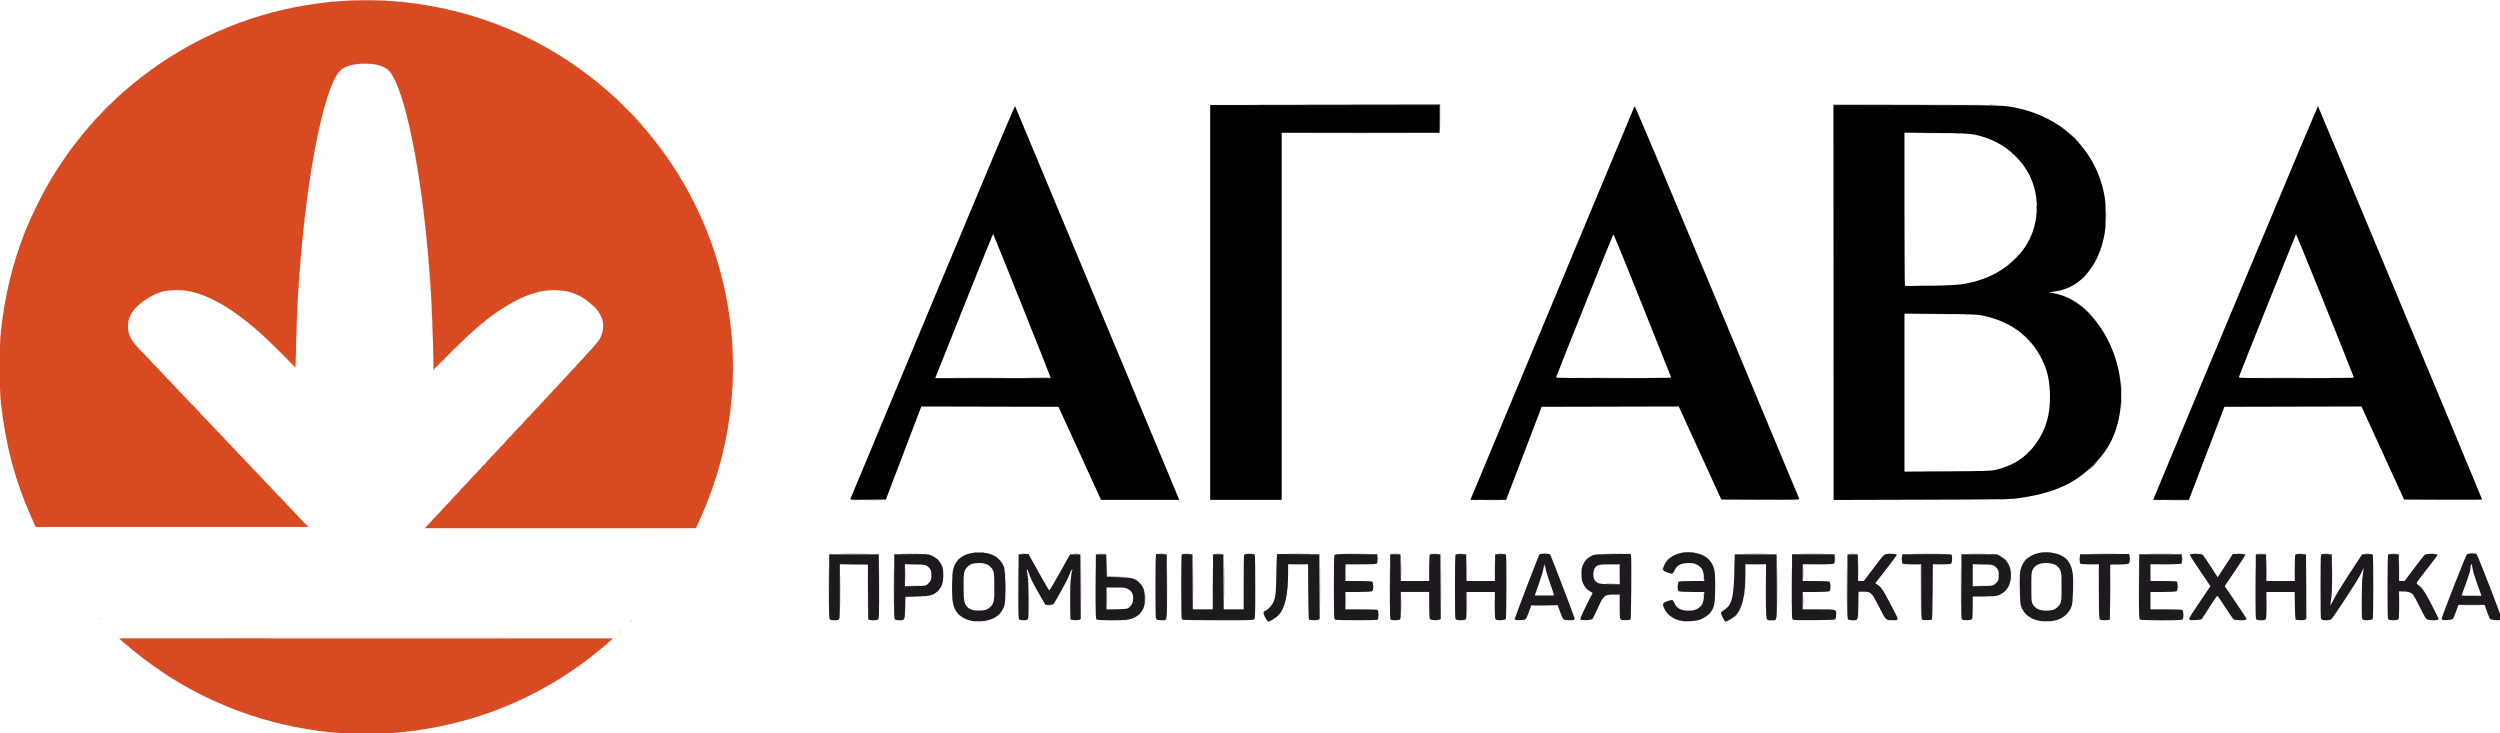 <?xml version="1.0" encoding="UTF-8" standalone="no"?>
<svg
   xmlns:dc="http://purl.org/dc/elements/1.1/"
   xmlns:cc="http://creativecommons.org/ns#"
   xmlns:rdf="http://www.w3.org/1999/02/22-rdf-syntax-ns#"
   xmlns:svg="http://www.w3.org/2000/svg"
   xmlns="http://www.w3.org/2000/svg"
   xmlns:sodipodi="http://sodipodi.sourceforge.net/DTD/sodipodi-0.dtd"
   xmlns:inkscape="http://www.inkscape.org/namespaces/inkscape"
   sodipodi:docname="1 хедер2.svg"
   inkscape:version="1.0beta2 (bac9fcc, 2020-01-22)"
   id="svg8"
   version="1.1"
   viewBox="0 0 85.99 25.219"
   height="25.219mm"
   width="85.99mm">
  <defs
     id="defs2" />
  <sodipodi:namedview
     inkscape:window-maximized="0"
     inkscape:window-y="0"
     inkscape:window-x="2076"
     inkscape:window-height="1040"
     inkscape:window-width="1455"
     showgrid="false"
     inkscape:document-rotation="0"
     inkscape:current-layer="layer1"
     inkscape:document-units="mm"
     inkscape:cy="91.858422"
     inkscape:cx="134.13584"
     inkscape:zoom="3.959798"
     inkscape:pageshadow="2"
     inkscape:pageopacity="0"
     borderopacity="1.0"
     bordercolor="#666666"
     pagecolor="#ffffff"
     id="base" />
  <g
     transform="translate(154.661,-451.31)"
     id="layer1"
     inkscape:groupmode="layer"
     inkscape:label="Слой 1">
    <g
       transform="matrix(0.103,0,0,0.103,-121.012,444.853)"
       id="g48">
      <path
         inkscape:connector-curvature="0"
         id="path62"
         d="m -208.867,307.751 c 0.387,-0.048 0.967,-0.047 1.29,0.002 0.323,0.049 0.007,0.088 -0.703,0.087 -0.71,-0.002 -0.974,-0.041 -0.588,-0.089 z m 7.528,0 c 0.387,-0.048 0.967,-0.047 1.29,0.002 0.323,0.049 0.007,0.088 -0.703,0.087 -0.71,-0.002 -0.974,-0.041 -0.588,-0.089 z m -11.618,-0.202 c 0.148,-0.06 0.39,-0.06 0.538,0 0.148,0.06 0.027,0.108 -0.269,0.108 -0.296,0 -0.417,-0.049 -0.269,-0.108 z m 16.561,0 c 0.148,-0.06 0.39,-0.06 0.538,0 0.148,0.06 0.027,0.108 -0.269,0.108 -0.296,0 -0.417,-0.049 -0.269,-0.108 z m -19.356,-0.215 c 0.148,-0.06 0.39,-0.06 0.538,0 0.148,0.06 0.027,0.108 -0.269,0.108 -0.296,0 -0.417,-0.049 -0.269,-0.108 z m 22.152,0 c 0.148,-0.06 0.39,-0.06 0.538,0 0.148,0.06 0.027,0.108 -0.269,0.108 -0.296,0 -0.417,-0.049 -0.269,-0.108 z m -24.29,-0.22 c 0.155,-0.062 0.341,-0.054 0.412,0.017 0.071,0.071 -0.056,0.122 -0.282,0.113 -0.251,-0.01 -0.302,-0.061 -0.13,-0.13 z m 26.454,0 c 0.155,-0.062 0.341,-0.054 0.412,0.017 0.071,0.071 -0.056,0.122 -0.282,0.113 -0.251,-0.01 -0.302,-0.061 -0.13,-0.13 z m 1.936,-0.215 c 0.155,-0.062 0.341,-0.054 0.412,0.017 0.071,0.071 -0.056,0.122 -0.282,0.113 -0.251,-0.01 -0.302,-0.061 -0.13,-0.13 z m -31.831,-0.215 c 0.155,-0.062 0.341,-0.054 0.412,0.017 0.071,0.071 -0.056,0.122 -0.282,0.113 -0.251,-0.01 -0.302,-0.061 -0.13,-0.13 z m 33.551,0 c 0.155,-0.062 0.341,-0.054 0.412,0.017 0.071,0.071 -0.056,0.122 -0.282,0.113 -0.251,-0.01 -0.302,-0.061 -0.13,-0.13 z m -35.057,-0.215 c 0.155,-0.062 0.341,-0.054 0.412,0.017 0.071,0.071 -0.056,0.122 -0.282,0.113 -0.251,-0.01 -0.302,-0.061 -0.13,-0.13 z m -63.003,-29.479 c -0.268,-0.341 -0.26,-0.349 0.081,-0.081 0.207,0.162 0.376,0.332 0.376,0.376 0,0.177 -0.177,0.063 -0.458,-0.295 z m 162.944,-0.269 c 0.214,-0.237 0.438,-0.43 0.497,-0.43 0.059,0 -0.068,0.194 -0.282,0.43 -0.214,0.237 -0.438,0.43 -0.497,0.43 -0.059,0 0.068,-0.194 0.282,-0.43 z m -122.985,-1.022 c 22.732,-0.03 59.993,-0.03 82.803,0 22.81,0.03 4.211,0.055 -41.33,0.055 -45.541,0 -64.204,-0.025 -41.473,-0.055 z m 126.211,-1.989 c 0.214,-0.237 0.438,-0.43 0.497,-0.43 0.059,0 -0.068,0.194 -0.282,0.43 -0.214,0.237 -0.438,0.43 -0.497,0.43 -0.059,0 0.068,-0.194 0.282,-0.43 z m 3.656,-3.656 c 0.214,-0.237 0.438,-0.43 0.497,-0.43 0.059,0 -0.068,0.194 -0.282,0.43 -0.214,0.237 -0.438,0.43 -0.497,0.43 -0.059,0 0.068,-0.194 0.282,-0.43 z m -177.784,-0.807 c -0.268,-0.341 -0.26,-0.349 0.081,-0.081 0.358,0.281 0.472,0.458 0.295,0.458 -0.045,0 -0.214,-0.169 -0.376,-0.376 z m 550.045,-15.862 c 0,-1.183 0.037,-1.639 0.08,-1.014 0.044,0.625 0.043,1.593 0,2.151 -0.044,0.558 -0.08,0.047 -0.079,-1.136 z m -440.869,-14.732 c 0.214,-0.237 0.438,-0.43 0.497,-0.43 0.059,0 -0.068,0.194 -0.282,0.43 -0.214,0.237 -0.438,0.43 -0.497,0.43 -0.059,0 0.068,-0.194 0.282,-0.43 z m -39.493,-0.376 c -0.268,-0.341 -0.26,-0.349 0.081,-0.081 0.207,0.162 0.376,0.332 0.376,0.376 0,0.177 -0.177,0.063 -0.458,-0.295 z m 41.751,-2.057 c 0,-0.037 0.315,-0.352 0.699,-0.699 l 0.699,-0.632 -0.632,0.699 c -0.589,0.652 -0.766,0.798 -0.766,0.632 z m -45.392,-1.815 -0.741,-0.807 0.807,0.741 c 0.444,0.408 0.807,0.771 0.807,0.807 0,0.164 -0.182,0.01 -0.872,-0.741 z m 48.403,-1.411 c 0,-0.037 0.315,-0.352 0.699,-0.699 l 0.699,-0.632 -0.632,0.699 c -0.589,0.652 -0.766,0.798 -0.766,0.632 z m -52.489,-2.89 -0.741,-0.807 0.807,0.741 c 0.444,0.408 0.807,0.771 0.807,0.807 0,0.164 -0.182,0.01 -0.872,-0.741 z m 55.93,-0.807 c 0.278,-0.296 0.554,-0.538 0.613,-0.538 0.059,0 -0.12,0.242 -0.398,0.538 -0.278,0.296 -0.554,0.538 -0.613,0.538 -0.059,0 0.12,-0.242 0.398,-0.538 z m 134.151,0.382 c 0.384,-0.048 1.014,-0.048 1.398,0 0.384,0.048 0.07,0.087 -0.699,0.087 -0.769,0 -1.083,-0.039 -0.699,-0.087 z m 207.333,-2.1e-4 c 0.387,-0.048 0.967,-0.047 1.29,0.002 0.323,0.049 0.007,0.088 -0.703,0.087 -0.71,-0.001 -0.974,-0.041 -0.588,-0.089 z m 227.976,0 c 0.387,-0.048 0.967,-0.047 1.29,0.002 0.323,0.049 0.007,0.088 -0.703,0.087 -0.71,-0.001 -0.974,-0.041 -0.588,-0.089 z m -629.477,-3.877 -0.741,-0.807 0.807,0.741 c 0.444,0.408 0.807,0.771 0.807,0.807 0,0.164 -0.182,0.01 -0.872,-0.741 z m 63.028,0.269 c 0.278,-0.296 0.554,-0.538 0.613,-0.538 0.059,0 -0.12,0.242 -0.398,0.538 -0.278,0.296 -0.554,0.538 -0.613,0.538 -0.059,0 0.12,-0.242 0.398,-0.538 z m 3.011,-3.226 c 0.278,-0.296 0.554,-0.538 0.613,-0.538 0.059,0 -0.12,0.242 -0.398,0.538 -0.278,0.296 -0.554,0.538 -0.613,0.538 -0.059,0 0.12,-0.242 0.398,-0.538 z m -70.231,-1.452 -0.85,-0.914 0.914,0.85 c 0.503,0.468 0.914,0.879 0.914,0.914 0,0.163 -0.187,-1.1e-4 -0.978,-0.85 z m 73.242,-1.774 c 0.278,-0.296 0.554,-0.538 0.613,-0.538 0.059,0 -0.12,0.242 -0.398,0.538 -0.278,0.296 -0.554,0.538 -0.613,0.538 -0.059,0 0.12,-0.242 0.398,-0.538 z m 539.293,-1.398 c 0.214,-0.237 0.438,-0.43 0.497,-0.43 0.059,0 -0.068,0.194 -0.282,0.43 -0.214,0.237 -0.438,0.43 -0.497,0.43 -0.059,0 0.068,-0.194 0.282,-0.43 z m -616.621,-1.129 -0.85,-0.914 0.914,0.85 c 0.503,0.468 0.914,0.879 0.914,0.914 0,0.163 -0.187,-1.1e-4 -0.978,-0.85 z m 80.34,-0.699 c 0.278,-0.296 0.554,-0.538 0.613,-0.538 0.059,0 -0.12,0.242 -0.398,0.538 -0.278,0.296 -0.554,0.538 -0.613,0.538 -0.059,0 0.12,-0.242 0.398,-0.538 z m 3.011,-3.226 c 0.278,-0.296 0.554,-0.538 0.613,-0.538 0.059,0 -0.12,0.242 -0.398,0.538 -0.278,0.296 -0.554,0.538 -0.613,0.538 -0.059,0 0.12,-0.242 0.398,-0.538 z m -87.546,-0.484 -0.741,-0.807 0.807,0.741 c 0.444,0.408 0.807,0.771 0.807,0.807 0,0.164 -0.182,0.01 -0.872,-0.741 z m 90.557,-2.742 c 0.278,-0.296 0.554,-0.538 0.613,-0.538 0.059,0 -0.12,0.242 -0.398,0.538 -0.278,0.296 -0.554,0.538 -0.613,0.538 -0.059,0 0.12,-0.242 0.398,-0.538 z m -94.643,-1.559 -0.741,-0.807 0.807,0.741 c 0.444,0.408 0.807,0.771 0.807,0.807 0,0.164 -0.182,0.01 -0.872,-0.741 z m 97.654,-1.667 c 0.278,-0.296 0.554,-0.538 0.613,-0.538 0.059,0 -0.12,0.242 -0.398,0.538 -0.278,0.296 -0.554,0.538 -0.613,0.538 -0.059,0 0.12,-0.242 0.398,-0.538 z m -101.741,-2.635 -0.741,-0.807 0.807,0.741 c 0.444,0.408 0.807,0.771 0.807,0.807 0,0.164 -0.182,0.01 -0.872,-0.741 z m 104.752,-0.591 c 0.278,-0.296 0.554,-0.538 0.613,-0.538 0.059,0 -0.12,0.242 -0.398,0.538 -0.278,0.296 -0.554,0.538 -0.613,0.538 -0.059,0 0.12,-0.242 0.398,-0.538 z m -173.976,-0.233 c 0.01,-0.251 0.061,-0.301 0.13,-0.13 0.062,0.155 0.054,0.341 -0.017,0.412 -0.071,0.071 -0.122,-0.056 -0.113,-0.282 z m -0.215,-1.506 c 0.01,-0.251 0.061,-0.302 0.13,-0.13 0.062,0.155 0.054,0.341 -0.017,0.412 -0.071,0.071 -0.122,-0.056 -0.113,-0.282 z m 176.557,-0.802 c 0,-0.037 0.315,-0.352 0.699,-0.699 l 0.699,-0.632 -0.632,0.699 c -0.589,0.652 -0.766,0.798 -0.766,0.632 z m -111.204,-1.169 -0.741,-0.807 0.807,0.741 c 0.444,0.408 0.807,0.771 0.807,0.807 0,0.164 -0.182,0.01 -0.872,-0.741 z m -65.568,0.251 c 0.01,-0.251 0.061,-0.302 0.13,-0.13 0.062,0.155 0.054,0.341 -0.017,0.412 -0.071,0.071 -0.122,-0.056 -0.113,-0.282 z m -0.215,-1.936 c 0.01,-0.251 0.061,-0.302 0.13,-0.13 0.062,0.155 0.054,0.341 -0.017,0.412 -0.071,0.071 -0.122,-0.056 -0.113,-0.282 z m 243.892,-0.43 c 0.01,-0.251 0.061,-0.302 0.13,-0.13 0.062,0.155 0.054,0.341 -0.017,0.412 -0.071,0.071 -0.122,-0.056 -0.113,-0.282 z m -63.893,0.058 c 0,-0.037 0.315,-0.352 0.699,-0.699 l 0.699,-0.632 -0.632,0.699 c -0.589,0.652 -0.766,0.798 -0.766,0.632 z m -180.196,-1.868 c 0,-0.296 0.049,-0.417 0.108,-0.269 0.06,0.148 0.06,0.39 0,0.538 -0.06,0.148 -0.108,0.027 -0.108,-0.269 z m 61.895,-0.376 -0.741,-0.807 0.807,0.741 c 0.444,0.408 0.807,0.771 0.807,0.807 0,0.164 -0.182,0.01 -0.872,-0.741 z m 182.427,-0.054 c 0,-0.296 0.049,-0.417 0.108,-0.269 0.06,0.148 0.06,0.39 0,0.538 -0.06,0.148 -0.108,0.027 -0.108,-0.269 z m -61.114,-0.928 c 0,-0.037 0.315,-0.352 0.699,-0.699 l 0.699,-0.632 -0.632,0.699 c -0.589,0.652 -0.766,0.798 -0.766,0.632 z m -183.414,-1.546 c 0.004,-0.355 0.053,-0.474 0.107,-0.265 0.054,0.209 0.051,0.5 -0.008,0.645 -0.059,0.146 -0.104,-0.026 -0.099,-0.38 z m 244.76,-0.753 c 0,-0.414 0.044,-0.583 0.098,-0.376 0.054,0.207 0.054,0.546 0,0.753 -0.054,0.207 -0.098,0.038 -0.098,-0.376 z m -186.744,-1.022 -0.741,-0.807 0.807,0.741 c 0.444,0.408 0.807,0.771 0.807,0.807 0,0.164 -0.182,0.01 -0.872,-0.741 z m 128.41,0.094 c 0,-0.037 0.315,-0.352 0.699,-0.699 l 0.699,-0.632 -0.632,0.699 c -0.589,0.652 -0.766,0.798 -0.766,0.632 z m -186.594,-5.955 c 0,-2.07 0.032,-2.917 0.072,-1.882 0.039,1.035 0.039,2.729 0,3.764 -0.039,1.035 -0.072,0.188 -0.072,-1.882 z m 190.035,2.258 c 0.278,-0.296 0.554,-0.538 0.613,-0.538 0.059,0 -0.12,0.242 -0.398,0.538 -0.278,0.296 -0.554,0.538 -0.613,0.538 -0.059,0 0.12,-0.242 0.398,-0.538 z m -135.937,-0.699 -0.741,-0.807 0.807,0.741 c 0.444,0.408 0.807,0.771 0.807,0.807 0,0.164 -0.182,0.01 -0.872,-0.741 z m 191.073,-1.559 c 0,-1.124 0.036,-1.583 0.081,-1.022 0.044,0.562 0.044,1.481 0,2.043 -0.044,0.562 -0.081,0.102 -0.081,-1.022 z m -100.257,-0.807 0.044,-1.882 0.073,1.782 c 0.051,1.239 0.145,1.737 0.312,1.634 0.145,-0.09 0.179,-0.05 0.086,0.1 -0.391,0.632 -0.555,0.11 -0.514,-1.634 z m -45.778,-0.591 c -6.4e-4,-1.065 0.036,-1.527 0.081,-1.028 0.045,0.499 0.046,1.37 0.001,1.936 -0.044,0.565 -0.082,0.157 -0.082,-0.908 z m 93.91,0.43 c 0.278,-0.296 0.554,-0.538 0.613,-0.538 0.059,0 -0.12,0.242 -0.398,0.538 -0.278,0.296 -0.554,0.538 -0.613,0.538 -0.059,0 0.12,-0.242 0.398,-0.538 z m -96.255,-1.022 -0.85,-0.914 0.914,0.85 c 0.503,0.468 0.914,0.879 0.914,0.914 0,0.163 -0.187,-10e-5 -0.978,-0.85 z m 51.197,-0.161 c 0.462,-0.473 0.888,-0.86 0.948,-0.86 0.059,0 -0.27,0.387 -0.733,0.86 -0.462,0.473 -0.888,0.86 -0.948,0.86 -0.059,0 0.27,-0.387 0.733,-0.86 z m -98.083,-0.699 -0.85,-0.914 0.914,0.85 c 0.503,0.468 0.914,0.879 0.914,0.914 0,0.163 -0.187,-1e-4 -0.978,-0.85 z m 146.152,-1.344 c 0.278,-0.296 0.554,-0.538 0.613,-0.538 0.059,0 -0.12,0.242 -0.398,0.538 -0.278,0.296 -0.554,0.538 -0.613,0.538 -0.059,0 0.12,-0.242 0.398,-0.538 z m -150.241,-2.957 -0.632,-0.699 0.699,0.632 c 0.384,0.347 0.699,0.662 0.699,0.699 0,0.166 -0.177,0.02 -0.766,-0.632 z m 199.105,0.161 c 0.004,-0.355 0.053,-0.474 0.107,-0.265 0.055,0.209 0.051,0.5 -0.008,0.645 -0.059,0.146 -0.104,-0.026 -0.099,-0.38 z m -45.96,-0.323 c 0.214,-0.237 0.438,-0.43 0.497,-0.43 0.059,0 -0.068,0.194 -0.282,0.43 -0.214,0.237 -0.438,0.43 -0.497,0.43 -0.059,0 0.068,-0.194 0.282,-0.43 z m -198.792,-0.323 c 0.004,-0.355 0.053,-0.474 0.107,-0.265 0.054,0.209 0.051,0.5 -0.008,0.645 -0.059,0.146 -0.104,-0.026 -0.099,-0.38 z m 154.165,-0.86 c 0.401,-0.414 0.778,-0.753 0.837,-0.753 0.059,0 -0.221,0.339 -0.622,0.753 -0.401,0.414 -0.778,0.753 -0.837,0.753 -0.059,0 0.221,-0.339 0.622,-0.753 z m -64.213,-0.161 -0.632,-0.699 0.699,0.632 c 0.384,0.347 0.699,0.662 0.699,0.699 0,0.166 -0.177,0.02 -0.766,-0.632 z m 154.577,-1.452 c 0,-0.296 0.049,-0.417 0.108,-0.269 0.06,0.148 0.06,0.39 0,0.538 -0.06,0.148 -0.108,0.027 -0.108,-0.269 z m -244.339,-0.556 c 0.01,-0.251 0.061,-0.302 0.13,-0.13 0.062,0.155 0.054,0.341 -0.017,0.412 -0.071,0.071 -0.122,-0.056 -0.113,-0.282 z m 144.363,-0.842 c 0.001,-0.71 0.041,-0.974 0.089,-0.588 0.048,0.387 0.047,0.967 -0.002,1.29 -0.049,0.323 -0.088,0.007 -0.087,-0.703 z m -57.404,0.269 -0.41,-0.484 0.484,0.41 c 0.455,0.385 0.582,0.558 0.41,0.558 -0.041,0 -0.259,-0.218 -0.484,-0.484 z m 12.024,-0.699 c 0.001,-0.71 0.041,-0.974 0.089,-0.588 0.048,0.387 0.047,0.967 -0.002,1.29 -0.049,0.323 -0.088,0.007 -0.087,-0.703 z m 57.573,1.102 c 0,-0.045 0.169,-0.214 0.376,-0.376 0.341,-0.268 0.349,-0.26 0.081,0.081 -0.281,0.358 -0.458,0.472 -0.458,0.295 z m 1.721,-1.506 c 0,-0.045 0.169,-0.214 0.376,-0.376 0.341,-0.268 0.349,-0.26 0.081,0.081 -0.281,0.358 -0.458,0.472 -0.458,0.295 z m 85.831,-0.259 c 0.01,-0.251 0.061,-0.302 0.13,-0.13 0.062,0.155 0.054,0.341 -0.017,0.412 -0.071,0.071 -0.122,-0.056 -0.113,-0.282 z m -0.215,-1.936 c 0.01,-0.251 0.061,-0.302 0.13,-0.13 0.062,0.155 0.054,0.341 -0.017,0.412 -0.071,0.071 -0.122,-0.056 -0.113,-0.282 z m -0.215,-1.721 c 0.01,-0.251 0.061,-0.302 0.13,-0.13 0.062,0.155 0.054,0.341 -0.017,0.412 -0.071,0.071 -0.122,-0.056 -0.113,-0.282 z m -99.541,-1.057 c 0.002,-0.473 0.046,-0.641 0.098,-0.374 0.051,0.268 0.05,0.655 -0.004,0.86 -0.054,0.206 -0.096,-0.013 -0.093,-0.486 z m -44.954,-0.323 c 0,-0.414 0.044,-0.583 0.098,-0.376 0.054,0.207 0.054,0.546 0,0.753 -0.054,0.207 -0.098,0.038 -0.098,-0.376 z m -53.173,-2.877 c 0,-0.045 0.169,-0.214 0.376,-0.376 0.341,-0.268 0.349,-0.26 0.081,0.081 -0.281,0.358 -0.458,0.472 -0.458,0.295 z m 151.383,-0.51 c -0.268,-0.341 -0.26,-0.349 0.081,-0.081 0.207,0.162 0.376,0.332 0.376,0.376 0,0.177 -0.177,0.063 -0.458,-0.295 z m -53.476,-0.699 c 0,-0.414 0.044,-0.583 0.098,-0.376 0.054,0.207 0.054,0.546 0,0.753 -0.054,0.207 -0.098,0.038 -0.098,-0.376 z m -44.528,-0.323 c 0.004,-0.355 0.053,-0.474 0.107,-0.265 0.054,0.209 0.051,0.5 -0.008,0.645 -0.059,0.146 -0.104,-0.026 -0.099,-0.38 z m 44.305,-3.441 c 0.004,-0.355 0.053,-0.474 0.107,-0.265 0.054,0.209 0.051,0.5 -0.008,0.645 -0.059,0.146 -0.104,-0.026 -0.099,-0.38 z m -44.09,-0.215 c 0.004,-0.355 0.053,-0.474 0.107,-0.265 0.054,0.209 0.051,0.5 -0.008,0.645 -0.059,0.146 -0.104,-0.026 -0.099,-0.38 z m -42.25,-0.035 c 0.148,-0.06 0.39,-0.06 0.538,0 0.148,0.06 0.027,0.108 -0.269,0.108 -0.296,0 -0.417,-0.049 -0.269,-0.108 z m 2.692,-0.007 c 0.209,-0.054 0.5,-0.051 0.645,0.008 0.146,0.059 -0.026,0.104 -0.38,0.099 -0.355,-0.004 -0.474,-0.053 -0.265,-0.107 z m 123.447,8.6e-4 c 0.207,-0.054 0.546,-0.054 0.753,0 0.207,0.054 0.038,0.098 -0.376,0.098 -0.414,0 -0.583,-0.044 -0.376,-0.098 z m 2.585,-8.6e-4 c 0.209,-0.054 0.5,-0.051 0.645,0.008 0.146,0.059 -0.026,0.104 -0.38,0.099 -0.355,-0.004 -0.474,-0.053 -0.265,-0.107 z m -42.6,-2.97 c 0.004,-0.355 0.053,-0.474 0.107,-0.265 0.054,0.209 0.051,0.5 -0.008,0.645 -0.059,0.146 -0.104,-0.026 -0.099,-0.38 z m -43.668,-0.323 c 0,-0.296 0.049,-0.417 0.108,-0.269 0.06,0.148 0.06,0.39 0,0.538 -0.06,0.148 -0.108,0.027 -0.108,-0.269 z m 43.453,-2.688 c 0.004,-0.355 0.053,-0.474 0.107,-0.265 0.054,0.209 0.051,0.5 -0.008,0.645 -0.059,0.146 -0.104,-0.026 -0.099,-0.38 z m -43.237,-0.323 c 0,-0.296 0.049,-0.417 0.108,-0.269 0.06,0.148 0.06,0.39 0,0.538 -0.06,0.148 -0.108,0.027 -0.108,-0.269 z m 43.014,-2.366 c 0,-0.296 0.049,-0.417 0.108,-0.269 0.06,0.148 0.06,0.39 0,0.538 -0.06,0.148 -0.108,0.027 -0.108,-0.269 z m -42.799,-0.43 c 0,-0.296 0.049,-0.417 0.108,-0.269 0.06,0.148 0.06,0.39 0,0.538 -0.06,0.148 -0.108,0.027 -0.108,-0.269 z m 42.584,-2.151 c 0,-0.296 0.049,-0.417 0.108,-0.269 0.06,0.148 0.06,0.39 0,0.538 -0.06,0.148 -0.108,0.027 -0.108,-0.269 z m -42.386,-0.341 c 0.01,-0.251 0.061,-0.302 0.13,-0.13 0.062,0.155 0.054,0.341 -0.017,0.412 -0.071,0.071 -0.122,-0.056 -0.113,-0.282 z m 42.154,-2.151 c 0.01,-0.251 0.061,-0.302 0.13,-0.13 0.062,0.155 0.054,0.341 -0.017,0.412 -0.071,0.071 -0.122,-0.056 -0.113,-0.282 z m -41.939,-0.215 c 0.01,-0.251 0.061,-0.302 0.13,-0.13 0.062,0.155 0.054,0.341 -0.017,0.412 -0.071,0.071 -0.122,-0.056 -0.113,-0.282 z m 41.741,-2.025 c 0,-0.296 0.049,-0.417 0.108,-0.269 0.06,0.148 0.06,0.39 0,0.538 -0.06,0.148 -0.108,0.027 -0.108,-0.269 z m -41.526,-0.341 c 0.01,-0.251 0.061,-0.302 0.13,-0.13 0.062,0.155 0.054,0.341 -0.017,0.412 -0.071,0.071 -0.122,-0.056 -0.113,-0.282 z m 41.294,-1.721 c 0.01,-0.251 0.061,-0.302 0.13,-0.13 0.062,0.155 0.054,0.341 -0.017,0.412 -0.071,0.071 -0.122,-0.056 -0.113,-0.282 z m -41.079,-0.43 c 0.01,-0.251 0.061,-0.302 0.13,-0.13 0.062,0.155 0.054,0.341 -0.017,0.412 -0.071,0.071 -0.122,-0.056 -0.113,-0.282 z m 40.864,-1.721 c 0.01,-0.251 0.061,-0.302 0.13,-0.13 0.062,0.155 0.054,0.341 -0.017,0.412 -0.071,0.071 -0.122,-0.056 -0.113,-0.282 z m -40.649,-0.215 c 0.01,-0.251 0.061,-0.302 0.13,-0.13 0.062,0.155 0.054,0.341 -0.017,0.412 -0.071,0.071 -0.122,-0.056 -0.113,-0.282 z m 40.434,-1.721 c 0.01,-0.251 0.061,-0.302 0.13,-0.13 0.062,0.155 0.054,0.341 -0.017,0.412 -0.071,0.071 -0.122,-0.056 -0.113,-0.282 z m -0.215,-1.936 c 0.01,-0.251 0.061,-0.302 0.13,-0.13 0.062,0.155 0.054,0.341 -0.017,0.412 -0.071,0.071 -0.122,-0.056 -0.113,-0.282 z m -39.788,-0.215 c 0.01,-0.251 0.061,-0.301 0.13,-0.13 0.062,0.155 0.054,0.341 -0.017,0.412 -0.071,0.071 -0.122,-0.056 -0.113,-0.282 z m 39.573,-1.506 c 0.01,-0.251 0.061,-0.302 0.13,-0.13 0.062,0.155 0.054,0.341 -0.017,0.412 -0.071,0.071 -0.122,-0.056 -0.113,-0.282 z m -0.215,-1.721 c 0.01,-0.251 0.061,-0.302 0.13,-0.13 0.062,0.155 0.054,0.341 -0.017,0.412 -0.071,0.071 -0.122,-0.056 -0.113,-0.282 z m -38.928,-0.43 c 0.01,-0.251 0.061,-0.302 0.13,-0.13 0.062,0.155 0.054,0.341 -0.017,0.412 -0.071,0.071 -0.122,-0.056 -0.113,-0.282 z m 38.713,-1.29 c 0.01,-0.251 0.061,-0.302 0.13,-0.13 0.062,0.155 0.054,0.341 -0.017,0.412 -0.071,0.071 -0.122,-0.056 -0.113,-0.282 z m -0.43,-3.226 c 0.01,-0.251 0.061,-0.302 0.13,-0.13 0.062,0.155 0.054,0.341 -0.017,0.412 -0.071,0.071 -0.122,-0.056 -0.113,-0.282 z m -0.43,-3.011 c 0.01,-0.251 0.061,-0.302 0.13,-0.13 0.062,0.155 0.054,0.341 -0.017,0.412 -0.071,0.071 -0.122,-0.056 -0.113,-0.282 z m -111.854,-17.592 c 0,-0.045 0.169,-0.214 0.376,-0.376 0.341,-0.268 0.349,-0.26 0.081,0.081 -0.281,0.358 -0.458,0.472 -0.458,0.295 z m 1.29,-1.506 c 0,-0.045 0.169,-0.214 0.376,-0.376 0.341,-0.268 0.349,-0.26 0.081,0.081 -0.281,0.358 -0.458,0.472 -0.458,0.295 z m 2.043,-2.285 c 0.214,-0.237 0.438,-0.43 0.497,-0.43 0.059,0 -0.068,0.194 -0.282,0.43 -0.214,0.237 -0.438,0.43 -0.497,0.43 -0.059,0 0.068,-0.194 0.282,-0.43 z m 180.855,-0.484 -0.41,-0.484 0.484,0.41 c 0.455,0.385 0.582,0.558 0.41,0.558 -0.041,0 -0.259,-0.218 -0.484,-0.484 z m -176.984,-3.602 c 0.702,-0.71 1.325,-1.29 1.385,-1.29 0.059,0 -0.467,0.581 -1.169,1.29 -0.702,0.71 -1.325,1.29 -1.385,1.29 -0.059,0 0.467,-0.581 1.169,-1.29 z m 169.671,-3.71 -0.41,-0.484 0.484,0.41 c 0.455,0.385 0.582,0.558 0.41,0.558 -0.041,0 -0.259,-0.218 -0.484,-0.484 z M -286.996,94.555 c 0.214,-0.237 0.438,-0.43 0.497,-0.43 0.059,0 -0.068,0.194 -0.282,0.43 -0.214,0.237 -0.438,0.43 -0.497,0.43 -0.059,0 0.068,-0.194 0.282,-0.43 z m 163.32,-1.452 c -0.268,-0.341 -0.26,-0.349 0.081,-0.081 0.358,0.281 0.472,0.458 0.295,0.458 -0.045,0 -0.214,-0.169 -0.376,-0.376 z m -73.44,-6.99 -0.41,-0.484 0.484,0.41 c 0.266,0.225 0.484,0.443 0.484,0.484 0,0.172 -0.173,0.045 -0.558,-0.41 z m -10.451,-2.029 c 0.155,-0.062 0.341,-0.054 0.412,0.017 0.071,0.071 -0.056,0.122 -0.282,0.113 -0.251,-0.01 -0.302,-0.061 -0.13,-0.13 z m 2.248,-0.222 c 0.327,-0.049 0.811,-0.048 1.075,0.003 0.265,0.051 -0.003,0.091 -0.594,0.09 -0.591,-0.002 -0.808,-0.043 -0.481,-0.093 z m 18.184,-19.994 c 0.155,-0.062 0.341,-0.054 0.412,0.017 0.071,0.071 -0.056,0.122 -0.282,0.113 -0.251,-0.01 -0.302,-0.061 -0.13,-0.13 z m -3.441,-0.43 c 0.155,-0.062 0.341,-0.054 0.412,0.017 0.071,0.071 -0.056,0.122 -0.282,0.113 -0.251,-0.01 -0.302,-0.061 -0.13,-0.13 z m -26.024,-0.215 c 0.155,-0.062 0.341,-0.054 0.412,0.017 0.071,0.071 -0.056,0.122 -0.282,0.113 -0.251,-0.01 -0.302,-0.061 -0.13,-0.13 z m 24.088,0 c 0.155,-0.062 0.341,-0.054 0.412,0.017 0.071,0.071 -0.056,0.122 -0.282,0.113 -0.251,-0.01 -0.302,-0.061 -0.13,-0.13 z m -21.736,-0.211 c 0.148,-0.06 0.39,-0.06 0.538,0 0.148,0.06 0.027,0.108 -0.269,0.108 -0.296,0 -0.417,-0.049 -0.269,-0.108 z m 19.141,0 c 0.148,-0.06 0.39,-0.06 0.538,0 0.148,0.06 0.027,0.108 -0.269,0.108 -0.296,0 -0.417,-0.049 -0.269,-0.108 z m -15.913,-0.225 c 0.268,-0.051 0.655,-0.049 0.86,0.004 0.206,0.054 -0.013,0.096 -0.486,0.094 -0.473,-0.002 -0.641,-0.046 -0.374,-0.098 z m 12.364,0.004 c 0.207,-0.054 0.546,-0.054 0.753,0 0.207,0.054 0.038,0.098 -0.376,0.098 -0.414,0 -0.583,-0.044 -0.376,-0.098 z"
         style="fill:#eaa592;stroke-width:0.215" />
      <path
         inkscape:connector-curvature="0"
         id="path60"
         d="m -205.86,307.748 c 0.739,-0.042 1.949,-0.042 2.688,0 0.739,0.042 0.134,0.076 -1.344,0.076 -1.479,0 -2.084,-0.034 -1.344,-0.076 z m -6.125,-0.205 c 0.209,-0.054 0.5,-0.051 0.645,0.008 0.146,0.059 -0.026,0.104 -0.38,0.099 -0.355,-0.004 -0.474,-0.053 -0.265,-0.107 z m 14.625,0 c 0.209,-0.054 0.5,-0.051 0.645,0.008 0.146,0.059 -0.026,0.104 -0.38,0.099 -0.355,-0.004 -0.474,-0.053 -0.265,-0.107 z m -17.519,-0.213 c 0.155,-0.062 0.341,-0.054 0.412,0.017 0.071,0.071 -0.056,0.122 -0.282,0.113 -0.251,-0.01 -0.302,-0.061 -0.13,-0.13 z m 20.647,0 c 0.155,-0.062 0.341,-0.054 0.412,0.017 0.071,0.071 -0.056,0.122 -0.282,0.113 -0.251,-0.01 -0.302,-0.061 -0.13,-0.13 z m -23.013,-0.215 c 0.155,-0.062 0.341,-0.054 0.412,0.017 0.071,0.071 -0.056,0.122 -0.282,0.113 -0.251,-0.01 -0.302,-0.061 -0.13,-0.13 z m -1.936,-0.215 c 0.155,-0.062 0.341,-0.054 0.412,0.017 0.071,0.071 -0.056,0.122 -0.282,0.113 -0.251,-0.01 -0.302,-0.061 -0.13,-0.13 z m 94.887,-28.969 c 0,-0.045 0.169,-0.214 0.376,-0.376 0.341,-0.268 0.349,-0.26 0.081,0.081 -0.281,0.358 -0.458,0.472 -0.458,0.295 z m -162.192,-1.586 c -0.268,-0.341 -0.26,-0.349 0.081,-0.081 0.207,0.162 0.376,0.332 0.376,0.376 0,0.177 -0.177,0.063 -0.458,-0.295 z m 124.195,-37.207 c 12.519,-0.031 32.94,-0.031 45.38,0 12.441,0.031 2.198,0.056 -22.761,0.056 -24.959,0 -35.138,-0.025 -22.619,-0.056 z m -21.471,-1.344 c 0.214,-0.237 0.438,-0.43 0.497,-0.43 0.059,0 -0.068,0.194 -0.282,0.43 -0.214,0.237 -0.438,0.43 -0.497,0.43 -0.059,0 0.068,-0.194 0.282,-0.43 z m -41.413,-0.591 -0.741,-0.807 0.807,0.741 c 0.444,0.408 0.807,0.771 0.807,0.807 0,0.164 -0.182,0.01 -0.872,-0.741 z m 44.424,-2.635 c 0.214,-0.237 0.438,-0.43 0.497,-0.43 0.059,0 -0.068,0.194 -0.282,0.43 -0.214,0.237 -0.438,0.43 -0.497,0.43 -0.059,0 0.068,-0.194 0.282,-0.43 z m -48.51,-1.667 -0.741,-0.807 0.807,0.741 c 0.444,0.408 0.807,0.771 0.807,0.807 0,0.164 -0.182,0.01 -0.872,-0.741 z m 51.521,-1.559 c 0.214,-0.237 0.438,-0.43 0.497,-0.43 0.059,0 -0.068,0.194 -0.282,0.43 -0.214,0.237 -0.438,0.43 -0.497,0.43 -0.059,0 0.068,-0.194 0.282,-0.43 z m -55.608,-2.742 -0.741,-0.807 0.807,0.741 c 0.444,0.408 0.807,0.771 0.807,0.807 0,0.164 -0.182,0.01 -0.872,-0.741 z m 58.511,-0.376 c 0.278,-0.296 0.554,-0.538 0.613,-0.538 0.059,0 -0.12,0.242 -0.398,0.538 -0.278,0.296 -0.554,0.538 -0.613,0.538 -0.059,0 0.12,-0.242 0.398,-0.538 z m 3.011,-3.226 c 0.278,-0.296 0.554,-0.538 0.613,-0.538 0.059,0 -0.12,0.242 -0.398,0.538 -0.278,0.296 -0.554,0.538 -0.613,0.538 -0.059,0 0.12,-0.242 0.398,-0.538 z m -65.609,-0.699 -0.741,-0.807 0.807,0.741 c 0.444,0.408 0.807,0.771 0.807,0.807 0,0.164 -0.182,0.01 -0.872,-0.741 z m 68.62,-2.527 c 0.278,-0.296 0.554,-0.538 0.613,-0.538 0.059,0 -0.12,0.242 -0.398,0.538 -0.278,0.296 -0.554,0.538 -0.613,0.538 -0.059,0 0.12,-0.242 0.398,-0.538 z m -72.815,-1.882 -0.632,-0.699 0.699,0.632 c 0.652,0.589 0.798,0.766 0.632,0.766 -0.037,0 -0.352,-0.315 -0.699,-0.699 z m 75.826,-1.344 c 0.278,-0.296 0.554,-0.538 0.613,-0.538 0.059,0 -0.12,0.242 -0.398,0.538 -0.278,0.296 -0.554,0.538 -0.613,0.538 -0.059,0 0.12,-0.242 0.398,-0.538 z m -79.913,-2.957 -0.632,-0.699 0.699,0.632 c 0.652,0.589 0.798,0.766 0.632,0.766 -0.037,0 -0.352,-0.315 -0.699,-0.699 z m 82.924,-0.269 c 0.278,-0.296 0.554,-0.538 0.613,-0.538 0.059,0 -0.12,0.242 -0.398,0.538 -0.278,0.296 -0.554,0.538 -0.613,0.538 -0.059,0 0.12,-0.242 0.398,-0.538 z m 3.011,-3.226 c 0.278,-0.296 0.554,-0.538 0.613,-0.538 0.059,0 -0.12,0.242 -0.398,0.538 -0.278,0.296 -0.554,0.538 -0.613,0.538 -0.059,0 0.12,-0.242 0.398,-0.538 z m -90.021,-0.807 -0.632,-0.699 0.699,0.632 c 0.652,0.589 0.798,0.766 0.632,0.766 -0.037,0 -0.352,-0.315 -0.699,-0.699 z m 93.032,-2.42 c 0.278,-0.296 0.554,-0.538 0.613,-0.538 0.059,0 -0.12,0.242 -0.398,0.538 -0.278,0.296 -0.554,0.538 -0.613,0.538 -0.059,0 0.12,-0.242 0.398,-0.538 z m -97.119,-1.882 -0.632,-0.699 0.699,0.632 c 0.652,0.589 0.798,0.766 0.632,0.766 -0.037,0 -0.352,-0.315 -0.699,-0.699 z m 100.13,-1.344 c 0.278,-0.296 0.554,-0.538 0.613,-0.538 0.059,0 -0.12,0.242 -0.398,0.538 -0.278,0.296 -0.554,0.538 -0.613,0.538 -0.059,0 0.12,-0.242 0.398,-0.538 z m -104.321,-3.065 -0.741,-0.807 0.807,0.741 c 0.444,0.408 0.807,0.771 0.807,0.807 0,0.164 -0.182,0.009 -0.872,-0.741 z m 107.332,-0.161 c 0.278,-0.296 0.554,-0.538 0.613,-0.538 0.059,0 -0.12,0.242 -0.398,0.538 -0.278,0.296 -0.554,0.538 -0.613,0.538 -0.059,0 0.12,-0.242 0.398,-0.538 z m 3.011,-3.226 c 0.278,-0.296 0.554,-0.538 0.613,-0.538 0.059,0 -0.12,0.242 -0.398,0.538 -0.278,0.296 -0.554,0.538 -0.613,0.538 -0.059,0 0.12,-0.242 0.398,-0.538 z m 64.969,-0.018 c 0.01,-0.251 0.061,-0.302 0.13,-0.13 0.062,0.155 0.054,0.341 -0.017,0.412 -0.071,0.071 -0.122,-0.056 -0.113,-0.282 z m -179.399,-0.896 -0.741,-0.807 0.807,0.741 c 0.444,0.408 0.807,0.771 0.807,0.807 0,0.164 -0.182,0.01 -0.872,-0.741 z m -64.278,-0.824 c 0.01,-0.251 0.061,-0.302 0.13,-0.13 0.062,0.155 0.054,0.341 -0.017,0.412 -0.071,0.071 -0.122,-0.056 -0.113,-0.282 z m 181.611,-1.38 c 0.214,-0.237 0.438,-0.43 0.497,-0.43 0.059,0 -0.068,0.194 -0.282,0.43 -0.214,0.237 -0.438,0.43 -0.497,0.43 -0.059,0 0.068,-0.194 0.282,-0.43 z m -181.826,-0.986 c 0.01,-0.251 0.061,-0.302 0.13,-0.13 0.062,0.155 0.054,0.341 -0.017,0.412 -0.071,0.071 -0.122,-0.056 -0.113,-0.282 z m 244.339,-0.52 c 0,-0.296 0.049,-0.417 0.108,-0.269 0.06,0.148 0.06,0.39 0,0.538 -0.06,0.148 -0.108,0.027 -0.108,-0.269 z m -183.932,-0.591 -0.741,-0.807 0.807,0.741 c 0.444,0.408 0.807,0.771 0.807,0.807 0,0.164 -0.182,0.01 -0.872,-0.741 z m 124.431,-1.129 c 0.214,-0.237 0.438,-0.43 0.497,-0.43 0.059,0 -0.068,0.194 -0.282,0.43 -0.214,0.237 -0.438,0.43 -0.497,0.43 -0.059,0 0.068,-0.194 0.282,-0.43 z m -185.028,-0.968 c 0.004,-0.355 0.053,-0.474 0.107,-0.265 0.054,0.209 0.051,0.5 -0.008,0.645 -0.059,0.146 -0.104,-0.026 -0.099,-0.38 z m 244.752,-0.86 c 0.004,-0.355 0.053,-0.474 0.107,-0.265 0.055,0.209 0.051,0.5 -0.008,0.645 -0.059,0.146 -0.104,-0.026 -0.099,-0.38 z m -188.241,-1.344 -0.741,-0.807 0.807,0.741 c 0.444,0.408 0.807,0.771 0.807,0.807 0,0.164 -0.182,0.01 -0.872,-0.741 z m 131.528,-0.054 c 0.214,-0.237 0.438,-0.43 0.497,-0.43 0.059,0 -0.068,0.194 -0.282,0.43 -0.214,0.237 -0.438,0.43 -0.497,0.43 -0.059,0 0.068,-0.194 0.282,-0.43 z m 2.903,-3.119 c 0.278,-0.296 0.554,-0.538 0.613,-0.538 0.059,0 -0.12,0.242 -0.398,0.538 -0.278,0.296 -0.554,0.538 -0.613,0.538 -0.059,0 0.12,-0.242 0.398,-0.538 z m -138.518,-1.129 -0.741,-0.807 0.807,0.741 c 0.444,0.408 0.807,0.771 0.807,0.807 0,0.164 -0.182,0.01 -0.872,-0.741 z m 45.591,-0.645 -0.521,-0.591 0.591,0.521 c 0.553,0.487 0.69,0.661 0.521,0.661 -0.038,0 -0.305,-0.266 -0.591,-0.591 z m 48.407,-0.161 c 0.278,-0.296 0.554,-0.538 0.613,-0.538 0.059,0 -0.12,0.242 -0.398,0.538 -0.278,0.296 -0.554,0.538 -0.613,0.538 -0.059,0 0.12,-0.242 0.398,-0.538 z m 47.531,-1.29 c 0.278,-0.296 0.554,-0.538 0.613,-0.538 0.059,0 -0.12,0.242 -0.398,0.538 -0.278,0.296 -0.554,0.538 -0.613,0.538 -0.059,0 0.12,-0.242 0.398,-0.538 z m -49.174,-2.473 c 0,-1.124 0.036,-1.583 0.081,-1.022 0.044,0.562 0.044,1.481 0,2.043 -0.044,0.562 -0.081,0.102 -0.081,-1.022 z m -45.812,-0.538 c -6.4e-4,-1.065 0.036,-1.527 0.081,-1.028 0.045,0.499 0.046,1.37 0.001,1.936 -0.044,0.565 -0.081,0.157 -0.082,-0.908 z m -50.739,0.699 -0.632,-0.699 0.699,0.632 c 0.652,0.589 0.798,0.766 0.632,0.766 -0.037,0 -0.352,-0.315 -0.699,-0.699 z m 148.736,-0.914 c 0.278,-0.296 0.554,-0.538 0.613,-0.538 0.059,0 -0.12,0.242 -0.398,0.538 -0.278,0.296 -0.554,0.538 -0.613,0.538 -0.059,0 0.12,-0.242 0.398,-0.538 z m 47.796,-0.538 c 0,-0.414 0.044,-0.583 0.098,-0.376 0.054,0.207 0.054,0.546 0,0.753 -0.054,0.207 -0.098,0.038 -0.098,-0.376 z m -244.768,-0.86 c 0,-0.296 0.049,-0.417 0.108,-0.269 0.06,0.148 0.06,0.39 0,0.538 -0.06,0.148 -0.108,0.027 -0.108,-0.269 z m 244.52,-2.706 c 0.01,-0.251 0.061,-0.302 0.13,-0.13 0.062,0.155 0.054,0.341 -0.017,0.412 -0.071,0.071 -0.122,-0.056 -0.113,-0.282 z m -155.745,-0.466 -0.521,-0.591 0.591,0.521 c 0.553,0.487 0.69,0.661 0.521,0.661 -0.038,0 -0.305,-0.266 -0.591,-0.591 z m 66.581,0.161 c 0.214,-0.237 0.438,-0.43 0.497,-0.43 0.059,0 -0.068,0.194 -0.282,0.43 -0.214,0.237 -0.438,0.43 -0.497,0.43 -0.059,0 0.068,-0.194 0.282,-0.43 z m -155.157,-0.341 c 0.01,-0.251 0.061,-0.302 0.13,-0.13 0.062,0.155 0.054,0.341 -0.017,0.412 -0.071,0.071 -0.122,-0.056 -0.113,-0.282 z m 157.201,-1.461 c 0,-0.045 0.169,-0.214 0.376,-0.376 0.341,-0.268 0.349,-0.26 0.081,0.081 -0.281,0.358 -0.458,0.472 -0.458,0.295 z m 86.906,-0.474 c 0.01,-0.251 0.061,-0.302 0.13,-0.13 0.062,0.155 0.054,0.341 -0.017,0.412 -0.071,0.071 -0.122,-0.056 -0.113,-0.282 z M -326.444,172.931 c 0.01,-0.251 0.061,-0.302 0.13,-0.13 0.062,0.155 0.054,0.341 -0.017,0.412 -0.071,0.071 -0.122,-0.056 -0.113,-0.282 z m 144.135,-1.057 c 0.002,-0.473 0.046,-0.641 0.098,-0.374 0.051,0.268 0.05,0.655 -0.004,0.86 -0.054,0.206 -0.096,-0.013 -0.093,-0.486 z m -45.385,-0.323 c 0,-0.414 0.044,-0.583 0.098,-0.376 0.054,0.207 0.054,0.546 0,0.753 -0.054,0.207 -0.098,0.038 -0.098,-0.376 z m 102.366,0.108 c 0.004,-0.355 0.053,-0.474 0.107,-0.265 0.054,0.209 0.051,0.5 -0.008,0.645 -0.059,0.146 -0.104,-0.026 -0.099,-0.38 z m -158.731,-0.108 c 0,-0.296 0.049,-0.417 0.108,-0.269 0.06,0.148 0.06,0.39 0,0.538 -0.06,0.148 -0.108,0.027 -0.108,-0.269 z m -42.171,-0.556 c 0.01,-0.251 0.061,-0.302 0.13,-0.13 0.062,0.155 0.054,0.341 -0.017,0.412 -0.071,0.071 -0.122,-0.056 -0.113,-0.282 z m 143.701,-4.391 c 0,-0.414 0.044,-0.583 0.098,-0.376 0.054,0.207 0.054,0.546 0,0.753 -0.054,0.207 -0.098,0.038 -0.098,-0.376 z m -44.95,-0.215 c 0,-0.414 0.044,-0.583 0.098,-0.376 0.054,0.207 0.054,0.546 0,0.753 -0.054,0.207 -0.098,0.038 -0.098,-0.376 z m 44.719,-3.871 c 0,-0.296 0.049,-0.417 0.108,-0.269 0.06,0.148 0.06,0.39 0,0.538 -0.06,0.148 -0.108,0.027 -0.108,-0.269 z m -44.512,-0.323 c 0.004,-0.355 0.053,-0.474 0.107,-0.265 0.054,0.209 0.051,0.5 -0.008,0.645 -0.059,0.146 -0.104,-0.026 -0.099,-0.38 z m -42.666,-2.62 c 0.155,-0.062 0.341,-0.054 0.412,0.017 0.071,0.071 -0.056,0.122 -0.282,0.113 -0.251,-0.01 -0.302,-0.061 -0.13,-0.13 z m 130.334,0 c 0.155,-0.062 0.341,-0.054 0.412,0.017 0.071,0.071 -0.056,0.122 -0.282,0.113 -0.251,-0.01 -0.302,-0.061 -0.13,-0.13 z m -43.37,-0.713 c 0,-0.296 0.049,-0.417 0.108,-0.269 0.06,0.148 0.06,0.39 0,0.538 -0.06,0.148 -0.108,0.027 -0.108,-0.269 z m -44.09,-0.215 c 0,-0.296 0.049,-0.417 0.108,-0.269 0.06,0.148 0.06,0.39 0,0.538 -0.06,0.148 -0.108,0.027 -0.108,-0.269 z m 43.875,-3.011 c 0,-0.296 0.049,-0.417 0.108,-0.269 0.06,0.148 0.06,0.39 0,0.538 -0.06,0.148 -0.108,0.027 -0.108,-0.269 z m -43.66,-0.215 c 0,-0.296 0.049,-0.417 0.108,-0.269 0.06,0.148 0.06,0.39 0,0.538 -0.06,0.148 -0.108,0.027 -0.108,-0.269 z m 43.428,-2.706 c 0.01,-0.251 0.061,-0.302 0.13,-0.13 0.062,0.155 0.054,0.341 -0.017,0.412 -0.071,0.071 -0.122,-0.056 -0.113,-0.282 z m -43.229,-0.215 c 0.01,-0.251 0.061,-0.302 0.13,-0.13 0.062,0.155 0.054,0.341 -0.017,0.412 -0.071,0.071 -0.122,-0.056 -0.113,-0.282 z m 43.014,-2.366 c 0.01,-0.251 0.061,-0.302 0.13,-0.13 0.062,0.155 0.054,0.341 -0.017,0.412 -0.071,0.071 -0.122,-0.056 -0.113,-0.282 z m -42.799,-0.43 c 0.01,-0.251 0.061,-0.302 0.13,-0.13 0.062,0.155 0.054,0.341 -0.017,0.412 -0.071,0.071 -0.122,-0.056 -0.113,-0.282 z m 42.584,-2.151 c 0.01,-0.251 0.061,-0.302 0.13,-0.13 0.062,0.155 0.054,0.341 -0.017,0.412 -0.071,0.071 -0.122,-0.056 -0.113,-0.282 z m -42.369,-0.215 c 0.01,-0.251 0.061,-0.301 0.13,-0.13 0.062,0.155 0.054,0.341 -0.017,0.412 -0.071,0.071 -0.122,-0.056 -0.113,-0.282 z m 42.154,-2.151 c 0.01,-0.251 0.061,-0.301 0.13,-0.13 0.062,0.155 0.054,0.341 -0.017,0.412 -0.071,0.071 -0.122,-0.056 -0.113,-0.282 z m -41.939,-0.215 c 0.01,-0.251 0.061,-0.302 0.13,-0.13 0.062,0.155 0.054,0.341 -0.017,0.412 -0.071,0.071 -0.122,-0.056 -0.113,-0.282 z m 0.215,-2.366 c 0.01,-0.251 0.061,-0.302 0.13,-0.13 0.062,0.155 0.054,0.341 -0.017,0.412 -0.071,0.071 -0.122,-0.056 -0.113,-0.282 z m 41.294,-1.721 c 0.01,-0.251 0.061,-0.302 0.13,-0.13 0.062,0.155 0.054,0.341 -0.017,0.412 -0.071,0.071 -0.122,-0.056 -0.113,-0.282 z m -40.864,-2.366 c 0.01,-0.251 0.061,-0.302 0.13,-0.13 0.062,0.155 0.054,0.341 -0.017,0.412 -0.071,0.071 -0.122,-0.056 -0.113,-0.282 z m 0.215,-1.936 c 0.01,-0.251 0.061,-0.302 0.13,-0.13 0.062,0.155 0.054,0.341 -0.017,0.412 -0.071,0.071 -0.122,-0.056 -0.113,-0.282 z m 0.43,-3.656 c 0.01,-0.251 0.061,-0.302 0.13,-0.13 0.062,0.155 0.054,0.341 -0.017,0.412 -0.071,0.071 -0.122,-0.056 -0.113,-0.282 z m -71.851,-28.56 c 0,-0.045 0.169,-0.214 0.376,-0.376 0.341,-0.268 0.349,-0.26 0.081,0.081 -0.281,0.358 -0.458,0.472 -0.458,0.295 z m 183.644,-0.51 c -0.268,-0.341 -0.26,-0.349 0.081,-0.081 0.358,0.281 0.472,0.458 0.295,0.458 -0.045,0 -0.214,-0.169 -0.376,-0.376 z m -181.386,-1.989 c 0.214,-0.237 0.438,-0.43 0.497,-0.43 0.059,0 -0.068,0.194 -0.282,0.43 -0.214,0.237 -0.438,0.43 -0.497,0.43 -0.059,0 0.068,-0.194 0.282,-0.43 z m 179.031,-0.591 -0.521,-0.591 0.591,0.521 c 0.325,0.287 0.591,0.553 0.591,0.591 0,0.169 -0.174,0.031 -0.661,-0.521 z m -5.267,-5.269 -0.632,-0.699 0.699,0.632 c 0.384,0.347 0.699,0.662 0.699,0.699 0,0.166 -0.177,0.02 -0.766,-0.632 z m -167.42,-0.484 c 0.278,-0.296 0.554,-0.538 0.613,-0.538 0.059,0 -0.12,0.242 -0.398,0.538 -0.278,0.296 -0.554,0.538 -0.613,0.538 -0.059,0 0.12,-0.242 0.398,-0.538 z m 2.151,-1.909 c 0,-0.045 0.169,-0.214 0.376,-0.376 0.341,-0.268 0.349,-0.26 0.081,0.081 -0.281,0.358 -0.458,0.472 -0.458,0.295 z m 79.536,-9.744 c 0.155,-0.062 0.341,-0.054 0.412,0.017 0.071,0.071 -0.056,0.122 -0.282,0.113 -0.251,-0.01 -0.302,-0.061 -0.13,-0.13 z m 2.581,0 c 0.155,-0.062 0.341,-0.054 0.412,0.017 0.071,0.071 -0.056,0.122 -0.282,0.113 -0.251,-0.01 -0.302,-0.061 -0.13,-0.13 z m -14.41,-20.432 c 0.155,-0.062 0.341,-0.054 0.412,0.017 0.071,0.071 -0.056,0.122 -0.282,0.113 -0.251,-0.01 -0.302,-0.061 -0.13,-0.13 z m 2.151,-0.215 c 0.155,-0.062 0.341,-0.054 0.412,0.017 0.071,0.071 -0.056,0.122 -0.282,0.113 -0.251,-0.01 -0.302,-0.061 -0.13,-0.13 z m 22.798,0 c 0.155,-0.062 0.341,-0.054 0.412,0.017 0.071,0.071 -0.056,0.122 -0.282,0.113 -0.251,-0.01 -0.302,-0.061 -0.13,-0.13 z m -20.217,-0.215 c 0.155,-0.062 0.341,-0.054 0.412,0.017 0.071,0.071 -0.056,0.122 -0.282,0.113 -0.251,-0.01 -0.302,-0.061 -0.13,-0.13 z m 17.407,0.004 c 0.148,-0.06 0.39,-0.06 0.538,0 0.148,0.06 0.027,0.108 -0.269,0.108 -0.296,0 -0.417,-0.049 -0.269,-0.108 z m -13.547,-0.225 c 0.268,-0.051 0.655,-0.049 0.86,0.004 0.206,0.054 -0.013,0.096 -0.486,0.094 -0.473,-0.002 -0.641,-0.046 -0.374,-0.098 z m 9.463,0 c 0.268,-0.051 0.655,-0.049 0.86,0.004 0.206,0.054 -0.013,0.096 -0.486,0.094 -0.473,-0.002 -0.641,-0.046 -0.374,-0.098 z"
         style="fill:#e58a71;stroke-width:0.215" />
      <path
         inkscape:connector-curvature="0"
         id="path58"
         d="m 2.128,270.122 c 0.155,-0.062 0.341,-0.054 0.412,0.017 0.071,0.071 -0.056,0.122 -0.282,0.113 -0.251,-0.01 -0.302,-0.061 -0.13,-0.13 z M 179.032,269.507 c -0.07,-0.183 -0.079,-0.38 -0.021,-0.439 0.059,-0.059 0.158,0.091 0.222,0.332 0.134,0.512 -0.015,0.592 -0.201,0.107 z m 308.496,-0.116 c 0.076,-0.291 0.174,-0.388 0.227,-0.227 0.052,0.155 -0.008,0.384 -0.133,0.509 -0.16,0.16 -0.188,0.076 -0.094,-0.282 z m -79.089,0.151 c 0,-0.045 0.169,-0.214 0.376,-0.376 0.341,-0.268 0.349,-0.26 0.081,0.081 -0.281,0.358 -0.458,0.472 -0.458,0.295 z M -33.003,258.655 c 0,-5.855 0.028,-8.251 0.061,-5.323 0.034,2.928 0.034,7.718 0,10.646 -0.034,2.928 -0.061,0.532 -0.061,-5.323 z m 49.891,4.839 c -1.08e-4,-3.194 0.03,-4.53 0.067,-2.97 0.037,1.56 0.037,4.173 2.15e-4,5.807 -0.037,1.634 -0.067,0.357 -0.067,-2.837 z m 17.426,-4.839 c 0,-5.855 0.028,-8.251 0.061,-5.323 0.034,2.928 0.034,7.718 0,10.646 -0.034,2.928 -0.061,0.532 -0.061,-5.323 z m 28.82,0 c 0,-5.855 0.028,-8.251 0.061,-5.323 0.034,2.928 0.034,7.718 0,10.646 -0.034,2.928 -0.061,0.532 -0.061,-5.323 z m 50.972,0 c 0,-5.855 0.028,-8.251 0.061,-5.323 0.034,2.928 0.034,7.718 0,10.646 -0.034,2.928 -0.061,0.532 -0.061,-5.323 z m 58.276,6.13 c 1.7e-4,-2.484 0.032,-3.471 0.07,-2.193 0.038,1.278 0.038,3.31 0,4.517 -0.038,1.206 -0.069,0.16 -0.069,-2.324 z m 41.681,0.601 -0.048,-3.916 -1.559,-0.074 -1.559,-0.074 1.566,-0.043 c 1.11,-0.03 1.597,0.038 1.672,0.234 0.058,0.152 0.077,1.967 0.042,4.033 l -0.065,3.756 z m 100.657,-5.057 -0.051,-8.973 -2.742,-0.067 -2.742,-0.067 2.749,-0.047 c 2.037,-0.035 2.776,0.023 2.852,0.222 0.057,0.148 0.077,4.237 0.044,9.087 l -0.059,8.818 z m 13.383,-1.673 c 0,-5.855 0.028,-8.251 0.061,-5.323 0.034,2.928 0.034,7.718 0,10.646 -0.034,2.928 -0.061,0.532 -0.061,-5.323 z m 45.977,1.673 -0.051,-8.973 -2.742,-0.067 -2.742,-0.067 2.749,-0.047 c 2.037,-0.035 2.776,0.023 2.852,0.222 0.057,0.148 0.077,4.237 0.044,9.087 l -0.059,8.818 z m 13.383,-1.673 c 0,-5.855 0.028,-8.251 0.061,-5.323 0.034,2.928 0.034,7.718 0,10.646 -0.034,2.928 -0.061,0.532 -0.061,-5.323 z m 56.134,0 c 0,-5.855 0.028,-8.251 0.061,-5.323 0.034,2.928 0.034,7.718 0,10.646 -0.034,2.928 -0.061,0.532 -0.061,-5.323 z m -280.463,6.022 c 0,-2.425 0.031,-3.417 0.07,-2.204 0.038,1.212 0.038,3.197 0,4.409 -0.038,1.212 -0.07,0.22 -0.07,-2.204 z m 239.346,3.334 c 0.002,-0.591 0.043,-0.808 0.093,-0.481 0.049,0.327 0.048,0.811 -0.003,1.075 -0.051,0.265 -0.091,-0.003 -0.09,-0.594 z m -247.94,-9.356 c 0,-5.619 0.028,-7.917 0.062,-5.108 0.034,2.809 0.034,7.407 0,10.216 -0.034,2.809 -0.062,0.511 -0.062,-5.108 z m 98.296,9.678 c 0.214,-0.237 0.438,-0.43 0.497,-0.43 0.059,0 -0.068,0.194 -0.282,0.43 -0.214,0.237 -0.438,0.43 -0.497,0.43 -0.059,0 0.068,-0.194 0.282,-0.43 z m 221.722,-3.764 c -1.9e-4,-2.366 0.031,-3.363 0.07,-2.216 0.039,1.147 0.039,3.083 0,4.301 -0.038,1.219 -0.07,0.28 -0.07,-2.086 z m -244.213,3.387 -0.521,-0.591 0.591,0.521 c 0.553,0.487 0.69,0.661 0.521,0.661 -0.038,0 -0.305,-0.266 -0.591,-0.591 z m 132.501,0.524 c 0,-0.037 0.315,-0.352 0.699,-0.699 l 0.699,-0.632 -0.632,0.699 c -0.589,0.652 -0.766,0.798 -0.766,0.632 z m -369.622,-0.632 -0.41,-0.484 0.484,0.41 c 0.455,0.385 0.582,0.558 0.41,0.558 -0.041,0 -0.259,-0.218 -0.484,-0.484 z M 238.277,266.466 c 0.155,-0.062 0.341,-0.054 0.412,0.017 0.071,0.071 -0.056,0.122 -0.282,0.113 -0.251,-0.01 -0.302,-0.061 -0.13,-0.13 z m 116.999,0 c 0.155,-0.062 0.341,-0.054 0.412,0.017 0.071,0.071 -0.056,0.122 -0.282,0.113 -0.251,-0.01 -0.302,-0.061 -0.13,-0.13 z M 48.584,266.036 c 0.155,-0.062 0.341,-0.054 0.412,0.017 0.071,0.071 -0.056,0.122 -0.282,0.113 -0.251,-0.01 -0.302,-0.061 -0.13,-0.13 z m 23.152,-8.886 c 0,-5.027 0.028,-7.084 0.063,-4.57 0.034,2.514 0.034,6.627 0,9.141 -0.034,2.514 -0.063,0.457 -0.063,-4.57 z m 6.452,0 c 0,-5.027 0.028,-7.084 0.063,-4.57 0.034,2.514 0.034,6.627 0,9.141 -0.034,2.514 -0.063,0.457 -0.063,-4.57 z m 44.506,6.022 c 0,-1.597 0.034,-2.25 0.075,-1.452 0.041,0.798 0.041,2.105 0,2.903 -0.041,0.798 -0.075,0.145 -0.075,-1.452 z m 110.55,2.097 -0.41,-0.484 0.484,0.41 c 0.266,0.225 0.484,0.443 0.484,0.484 0,0.172 -0.173,0.045 -0.558,-0.41 z m 127.128,0.054 c 0.214,-0.237 0.438,-0.43 0.497,-0.43 0.059,0 -0.068,0.194 -0.282,0.43 -0.214,0.237 -0.438,0.43 -0.497,0.43 -0.059,0 0.068,-0.194 0.282,-0.43 z m -310.026,0.134 c 0,-0.045 0.169,-0.214 0.376,-0.376 0.341,-0.268 0.349,-0.26 0.081,0.081 -0.281,0.358 -0.458,0.472 -0.458,0.295 z M 451.454,264.57 c 0,-0.177 0.094,-0.323 0.208,-0.323 0.115,0 0.153,0.145 0.085,0.323 -0.068,0.177 -0.162,0.323 -0.208,0.323 -0.046,0 -0.085,-0.145 -0.085,-0.323 z m -86.012,-0.878 c 0.01,-0.251 0.061,-0.302 0.13,-0.13 0.062,0.155 0.054,0.341 -0.017,0.412 -0.071,0.071 -0.122,-0.056 -0.113,-0.282 z M -8.783,263.477 c 0.01,-0.251 0.061,-0.301 0.13,-0.13 0.062,0.155 0.054,0.341 -0.017,0.412 -0.071,0.071 -0.122,-0.056 -0.113,-0.282 z M 55.756,263.387 c 0,-0.296 0.049,-0.417 0.108,-0.269 0.06,0.148 0.06,0.39 0,0.538 -0.06,0.148 -0.108,0.027 -0.108,-0.269 z M 9.093,262.849 c 0.004,-0.355 0.053,-0.474 0.107,-0.265 0.055,0.209 0.051,0.5 -0.008,0.645 -0.059,0.146 -0.104,-0.026 -0.099,-0.38 z m 237.059,-4.194 c 0,-2.543 0.031,-3.584 0.069,-2.312 0.038,1.272 0.038,3.352 0,4.624 -0.038,1.272 -0.069,0.231 -0.069,-2.312 z m 101.514,0 c 0,-2.543 0.031,-3.584 0.069,-2.312 0.038,1.272 0.038,3.352 0,4.624 -0.038,1.272 -0.069,0.231 -0.069,-2.312 z m 13.979,0 c 0,-2.425 0.031,-3.417 0.07,-2.204 0.038,1.212 0.038,3.197 0,4.409 -0.038,1.212 -0.07,0.22 -0.07,-2.204 z m -366.485,0 c 0,-2.07 0.032,-2.917 0.072,-1.882 0.039,1.035 0.039,2.729 0,3.764 -0.039,1.035 -0.072,0.188 -0.072,-1.882 z m -12.818,3.294 c 0.155,-0.062 0.341,-0.054 0.412,0.017 0.071,0.071 -0.056,0.122 -0.282,0.113 -0.251,-0.01 -0.302,-0.061 -0.13,-0.13 z m 73.414,-0.283 c 0,-0.296 0.049,-0.417 0.108,-0.269 0.06,0.148 0.06,0.39 0,0.538 -0.06,0.148 -0.108,0.027 -0.108,-0.269 z m 282.96,0.283 c 0.155,-0.062 0.341,-0.054 0.412,0.017 0.071,0.071 -0.056,0.122 -0.282,0.113 -0.251,-0.01 -0.302,-0.061 -0.13,-0.13 z m -152.876,-0.445 c 0,-0.089 1.452,-0.161 3.226,-0.161 1.774,0 3.226,0.073 3.226,0.161 0,0.089 -1.452,0.161 -3.226,0.161 -1.774,0 -3.226,-0.073 -3.226,-0.161 z m 311.273,10e-4 c 0.922,-0.04 2.374,-0.04 3.226,6.5e-4 0.852,0.041 0.098,0.074 -1.677,0.073 -1.774,-2.1e-4 -2.472,-0.034 -1.549,-0.074 z m -394.058,-0.396 c 0.01,-0.251 0.061,-0.302 0.13,-0.13 0.062,0.155 0.054,0.341 -0.017,0.412 -0.071,0.071 -0.122,-0.056 -0.113,-0.282 z m 101.833,-0.153 c 0.081,-0.212 0.201,-0.331 0.267,-0.265 0.066,0.066 1.3e-4,0.24 -0.147,0.386 -0.212,0.211 -0.237,0.186 -0.12,-0.12 z m 247.306,-6.819 c 0,-3.371 0.03,-4.75 0.066,-3.065 0.036,1.686 0.036,4.444 0,6.13 -0.036,1.686 -0.066,0.306 -0.066,-3.065 z m -196.206,5.377 c 0,-0.296 0.049,-0.417 0.108,-0.269 0.06,0.148 0.06,0.39 0,0.538 -0.06,0.148 -0.108,0.027 -0.108,-0.269 z m 28.637,-0.968 c 0.002,-0.71 0.041,-0.974 0.089,-0.588 0.048,0.387 0.047,0.967 -0.002,1.29 -0.049,0.323 -0.088,0.007 -0.087,-0.703 z m -181.338,0.538 c 0,-0.296 0.049,-0.417 0.108,-0.269 0.06,0.148 0.06,0.39 0,0.538 -0.06,0.148 -0.108,0.027 -0.108,-0.269 z m 28.632,-0.538 c 0.002,-0.591 0.043,-0.808 0.093,-0.481 0.049,0.327 0.048,0.811 -0.003,1.075 -0.051,0.265 -0.091,-0.003 -0.09,-0.594 z m 101.514,0 c 0.002,-0.591 0.043,-0.808 0.093,-0.481 0.049,0.327 0.048,0.811 -0.003,1.075 -0.051,0.265 -0.091,-0.003 -0.09,-0.594 z m 18.684,0.323 c 0,-0.296 0.049,-0.417 0.108,-0.269 0.06,0.148 0.06,0.39 0,0.538 -0.06,0.148 -0.108,0.027 -0.108,-0.269 z m -207.749,0.056 c 0.793,-0.041 2.148,-0.042 3.011,-6.5e-4 0.863,0.041 0.214,0.075 -1.442,0.075 -1.656,4.3e-4 -2.362,-0.033 -1.569,-0.074 z m 55.056,-0.593 c 0.004,-0.355 0.053,-0.474 0.107,-0.265 0.055,0.209 0.051,0.5 -0.008,0.645 -0.059,0.146 -0.104,-0.026 -0.099,-0.38 z m -122.374,-0.052 c 0.793,-0.041 2.148,-0.042 3.011,-6.4e-4 0.863,0.041 0.214,0.075 -1.442,0.075 -1.656,4.3e-4 -2.362,-0.033 -1.569,-0.074 z m 356.491,-4.3e-4 c 0.858,-0.041 2.261,-0.041 3.119,0 0.858,0.041 0.156,0.074 -1.559,0.074 -1.715,0 -2.417,-0.033 -1.559,-0.074 z m -350.514,-0.567 c 0,-0.045 0.169,-0.214 0.376,-0.376 0.341,-0.268 0.349,-0.26 0.081,0.081 -0.281,0.358 -0.458,0.472 -0.458,0.295 z m 231.034,-3.193 -0.047,-3.167 -3.172,-0.066 -3.172,-0.066 3.179,-0.048 c 2.442,-0.036 3.204,0.017 3.286,0.232 0.059,0.154 0.077,1.629 0.04,3.28 l -0.067,3.001 z M 30.575,257.024 c 0.01,-0.251 0.061,-0.302 0.13,-0.13 0.062,0.155 0.054,0.341 -0.017,0.412 -0.071,0.071 -0.122,-0.056 -0.113,-0.282 z m 132.558,-4.499 c -2e-4,-2.366 0.031,-3.363 0.07,-2.216 0.039,1.147 0.039,3.083 0,4.301 -0.038,1.219 -0.07,0.28 -0.07,-2.086 z m 9.248,-0.108 c 0,-2.425 0.031,-3.417 0.07,-2.204 0.038,1.212 0.038,3.197 0,4.409 -0.038,1.212 -0.07,0.22 -0.07,-2.204 z m 302.175,0.215 c 0,-2.307 0.032,-3.25 0.07,-2.097 0.039,1.153 0.039,3.041 0,4.194 -0.039,1.153 -0.07,0.21 -0.07,-2.097 z m -351.851,1.237 0.01,-2.635 4.893,-0.006 4.893,-0.006 -4.833,0.064 -4.833,0.064 -0.071,2.577 -0.071,2.577 0.01,-2.635 z m -134.235,1.021 c 0.002,-0.71 0.041,-0.974 0.089,-0.588 0.048,0.387 0.047,0.967 -0.002,1.29 -0.049,0.323 -0.088,0.007 -0.087,-0.703 z m 473.539,0.842 c 0.01,-0.251 0.061,-0.302 0.13,-0.13 0.062,0.155 0.054,0.341 -0.017,0.412 -0.071,0.071 -0.122,-0.056 -0.113,-0.282 z m -412.565,-0.452 c 0.155,-0.062 0.341,-0.054 0.412,0.017 0.071,0.071 -0.056,0.122 -0.282,0.113 -0.251,-0.01 -0.302,-0.061 -0.13,-0.13 z m 291.298,-0.498 c 0,-0.414 0.044,-0.583 0.098,-0.376 0.054,0.207 0.054,0.546 0,0.753 -0.054,0.207 -0.098,0.038 -0.098,-0.376 z M 9.093,254.462 c 0.004,-0.355 0.053,-0.474 0.107,-0.265 0.055,0.209 0.051,0.5 -0.008,0.645 -0.059,0.146 -0.104,-0.026 -0.099,-0.38 z m 7.271,-0.31 c 0,-0.111 0.096,-0.262 0.213,-0.334 0.122,-0.075 0.158,0.011 0.085,0.202 -0.143,0.373 -0.297,0.441 -0.297,0.131 z m -25.146,-0.353 c 0.01,-0.251 0.061,-0.302 0.13,-0.13 0.062,0.155 0.054,0.341 -0.017,0.412 -0.071,0.071 -0.122,-0.056 -0.113,-0.282 z m 39.678,-0.027 c -0.117,-0.307 -0.092,-0.331 0.12,-0.12 0.147,0.146 0.213,0.319 0.147,0.386 -0.066,0.066 -0.186,-0.053 -0.267,-0.265 z m 197.547,-1.049 c 0.01,-0.251 0.061,-0.302 0.13,-0.13 0.062,0.155 0.054,0.341 -0.017,0.412 -0.071,0.071 -0.122,-0.056 -0.113,-0.282 z m 269.915,-0.43 c 0.01,-0.251 0.061,-0.302 0.13,-0.13 0.062,0.155 0.054,0.341 -0.017,0.412 -0.071,0.071 -0.122,-0.056 -0.113,-0.282 z m -138.006,-0.358 -0.41,-0.484 0.484,0.41 c 0.455,0.385 0.582,0.558 0.41,0.558 -0.041,0 -0.259,-0.218 -0.484,-0.484 z M 188.854,251.612 c -0.002,-0.266 0.093,-0.484 0.212,-0.484 0.269,0 0.269,0.228 0,0.645 -0.169,0.261 -0.209,0.23 -0.212,-0.161 z m -232.657,-0.429 c 1.272,-0.038 3.352,-0.038 4.624,0 1.272,0.038 0.231,0.069 -2.312,0.069 -2.543,0 -3.584,-0.031 -2.312,-0.069 z m 20.853,0.001 c 0.793,-0.041 2.148,-0.042 3.011,-6.4e-4 0.863,0.041 0.214,0.075 -1.442,0.075 -1.656,4.3e-4 -2.362,-0.033 -1.569,-0.074 z m 128.095,-8.6e-4 c 0.982,-0.04 2.53,-0.04 3.441,4.3e-4 0.911,0.04 0.108,0.073 -1.785,0.073 -1.893,-2.1e-4 -2.638,-0.033 -1.657,-0.073 z m 152.701,0 c 0.982,-0.04 2.53,-0.04 3.441,4.3e-4 0.911,0.04 0.108,0.073 -1.785,0.073 -1.893,-2.1e-4 -2.638,-0.033 -1.657,-0.073 z m 20.111,-6.4e-4 c 1.397,-0.037 3.623,-0.037 4.947,2.1e-4 1.324,0.038 0.181,0.068 -2.539,0.068 -2.721,-1.5e-4 -3.804,-0.031 -2.407,-0.069 z m 42.151,0.001 c 0.803,-0.042 2.062,-0.041 2.796,6.5e-4 0.734,0.042 0.077,0.076 -1.461,0.075 -1.538,-4.3e-4 -2.139,-0.035 -1.335,-0.076 z m 13.433,0 c 0.858,-0.041 2.261,-0.041 3.119,0 0.858,0.041 0.156,0.074 -1.559,0.074 -1.715,0 -2.417,-0.033 -1.559,-0.074 z m 45.927,0 c 0.803,-0.042 2.062,-0.041 2.796,6.5e-4 0.734,0.042 0.077,0.076 -1.461,0.075 -1.538,-4.3e-4 -2.139,-0.035 -1.335,-0.076 z m 14.413,-0.001 c 1.397,-0.037 3.623,-0.037 4.947,2.1e-4 1.324,0.038 0.181,0.068 -2.539,0.068 -2.721,-1.5e-4 -3.804,-0.031 -2.407,-0.069 z m -157.969,-0.416 c 0.155,-0.062 0.341,-0.054 0.412,0.017 0.071,0.071 -0.056,0.122 -0.282,0.113 -0.251,-0.01 -0.302,-0.061 -0.13,-0.13 z m 2.151,0 c 0.155,-0.062 0.341,-0.054 0.412,0.017 0.071,0.071 -0.056,0.122 -0.282,0.113 -0.251,-0.01 -0.302,-0.061 -0.13,-0.13 z m 117.429,0 c 0.155,-0.062 0.341,-0.054 0.412,0.017 0.071,0.071 -0.056,0.122 -0.282,0.113 -0.251,-0.01 -0.302,-0.061 -0.13,-0.13 z m 2.151,0 c 0.155,-0.062 0.341,-0.054 0.412,0.017 0.071,0.071 -0.056,0.122 -0.282,0.113 -0.251,-0.01 -0.302,-0.061 -0.13,-0.13 z m -224.215,-1.359 c 0,-0.651 0.04,-0.917 0.09,-0.591 0.049,0.325 0.049,0.858 0,1.183 -0.049,0.325 -0.09,0.059 -0.09,-0.591 z m 152.703,-0.108 c 0.002,-0.71 0.041,-0.974 0.089,-0.588 0.048,0.387 0.047,0.967 -0.002,1.29 -0.049,0.323 -0.088,0.007 -0.087,-0.703 z m -299.678,0.161 -0.521,-0.591 0.591,0.521 c 0.553,0.487 0.69,0.661 0.521,0.661 -0.039,0 -0.305,-0.266 -0.591,-0.591 z m 6.791,-0.054 c 0.214,-0.237 0.438,-0.43 0.497,-0.43 0.059,0 -0.068,0.194 -0.282,0.43 -0.214,0.237 -0.438,0.43 -0.497,0.43 -0.059,0 0.068,-0.194 0.282,-0.43 z M 230.36,249.3 c 0.278,-0.296 0.554,-0.538 0.613,-0.538 0.059,0 -0.12,0.242 -0.398,0.538 -0.278,0.296 -0.554,0.538 -0.613,0.538 -0.059,0 0.12,-0.242 0.398,-0.538 z m 132.898,-0.054 -0.521,-0.591 0.591,0.521 c 0.325,0.287 0.591,0.553 0.591,0.591 0,0.169 -0.174,0.031 -0.661,-0.521 z m -160.427,0.295 c 0,-0.045 0.169,-0.214 0.376,-0.376 0.341,-0.268 0.349,-0.26 0.081,0.081 -0.281,0.358 -0.458,0.472 -0.458,0.295 z m -220.489,-2.001 c 0.155,-0.062 0.341,-0.054 0.412,0.017 0.071,0.071 -0.056,0.122 -0.282,0.113 -0.251,-0.01 -0.302,-0.061 -0.13,-0.13 z m 356.374,0 c 0.155,-0.062 0.341,-0.054 0.412,0.017 0.071,0.071 -0.056,0.122 -0.282,0.113 -0.251,-0.01 -0.302,-0.061 -0.13,-0.13 z m -103.665,-0.43 c 0.155,-0.062 0.341,-0.054 0.412,0.017 0.071,0.071 -0.056,0.122 -0.282,0.113 -0.251,-0.01 -0.302,-0.061 -0.13,-0.13 z M -37.554,229.675 c 1.278,-0.038 3.31,-0.038 4.517,2.1e-4 1.206,0.038 0.16,0.069 -2.324,0.069 -2.484,-1.8e-4 -3.471,-0.032 -2.193,-0.07 z m 207.103,1.2e-4 c 1.272,-0.038 3.352,-0.038 4.624,0 1.272,0.038 0.231,0.069 -2.312,0.069 -2.543,0 -3.584,-0.031 -2.312,-0.069 z m 227.277,0.012 c 3.985,-0.154 7.694,-0.16 7.602,-0.012 -0.055,0.089 -2.151,0.142 -4.658,0.118 -2.507,-0.024 -3.832,-0.071 -2.945,-0.106 z m -53.607,-0.209 c 0.148,-0.06 0.39,-0.06 0.538,0 0.148,0.06 0.027,0.108 -0.269,0.108 -0.296,0 -0.417,-0.049 -0.269,-0.108 z m 2.809,-0.22 c 0.155,-0.062 0.341,-0.054 0.412,0.017 0.071,0.071 -0.056,0.122 -0.282,0.113 -0.251,-0.01 -0.302,-0.061 -0.13,-0.13 z m -30.339,-9.262 c 3.46,-0.033 9.122,-0.033 12.582,0 3.46,0.033 0.629,0.06 -6.291,0.06 -6.92,0 -9.751,-0.027 -6.291,-0.06 z m 21.306,-0.201 c 0.155,-0.062 0.341,-0.054 0.412,0.017 0.071,0.071 -0.056,0.122 -0.282,0.113 -0.251,-0.01 -0.302,-0.061 -0.13,-0.13 z m 12.514,-5.096 c 0,-0.045 0.169,-0.214 0.376,-0.376 0.341,-0.268 0.349,-0.26 0.081,0.081 -0.281,0.358 -0.458,0.472 -0.458,0.295 z m 1.506,-1.506 c 0,-0.045 0.169,-0.214 0.376,-0.376 0.341,-0.268 0.349,-0.26 0.081,0.081 -0.281,0.358 -0.458,0.472 -0.458,0.295 z m 30.574,-14.974 c 0,-0.296 0.049,-0.417 0.108,-0.269 0.06,0.148 0.06,0.39 0,0.538 -0.06,0.148 -0.108,0.027 -0.108,-0.269 z m -23.873,-0.645 c 0,-0.296 0.049,-0.417 0.108,-0.269 0.06,0.148 0.06,0.39 0,0.538 -0.06,0.148 -0.108,0.027 -0.108,-0.269 z m 0,-4.732 c 0,-0.296 0.049,-0.417 0.108,-0.269 0.06,0.148 0.06,0.39 0,0.538 -0.06,0.148 -0.108,0.027 -0.108,-0.269 z m 23.856,-1.846 c 0.01,-0.251 0.061,-0.302 0.13,-0.13 0.062,0.155 0.054,0.341 -0.017,0.412 -0.071,0.071 -0.122,-0.056 -0.113,-0.282 z m -0.215,-1.936 c 0.01,-0.251 0.061,-0.302 0.13,-0.13 0.062,0.155 0.054,0.341 -0.017,0.412 -0.071,0.071 -0.122,-0.056 -0.113,-0.282 z M 15.933,188.823 c 3.953,-0.153 8.173,-0.16 8.173,-0.012 -1.72e-4,0.089 -2.202,0.142 -4.893,0.118 -2.691,-0.024 -4.167,-0.071 -3.28,-0.106 z m 208.04,-0.011 c 1.397,-0.037 3.623,-0.037 4.947,2.1e-4 1.324,0.038 0.181,0.068 -2.539,0.068 -2.721,-1.5e-4 -3.804,-0.031 -2.407,-0.069 z m 227.976,0 c 1.397,-0.037 3.623,-0.037 4.947,2.1e-4 1.324,0.038 0.181,0.068 -2.539,0.068 -2.721,-1.5e-4 -3.804,-0.031 -2.407,-0.069 z M 351.203,176.982 c -0.268,-0.341 -0.26,-0.349 0.081,-0.081 0.207,0.162 0.376,0.332 0.376,0.376 0,0.177 -0.177,0.063 -0.458,-0.295 z m -2.581,-2.581 c -0.268,-0.341 -0.26,-0.349 0.081,-0.081 0.207,0.162 0.376,0.332 0.376,0.376 0,0.177 -0.177,0.063 -0.458,-0.295 z m 23.228,-6.237 c -0.268,-0.341 -0.26,-0.349 0.081,-0.081 0.358,0.281 0.472,0.458 0.295,0.458 -0.045,0 -0.214,-0.169 -0.376,-0.376 z m -40.03,-0.411 c 0.148,-0.06 0.39,-0.06 0.538,0 0.148,0.06 0.027,0.108 -0.269,0.108 -0.296,0 -0.417,-0.049 -0.269,-0.108 z m 37.234,-2.385 c -0.268,-0.341 -0.26,-0.349 0.081,-0.081 0.358,0.281 0.472,0.458 0.295,0.458 -0.045,0 -0.214,-0.169 -0.376,-0.376 z m -10.766,-5.147 c 0.155,-0.062 0.341,-0.054 0.412,0.017 0.071,0.071 -0.056,0.122 -0.282,0.113 -0.251,-0.01 -0.302,-0.061 -0.13,-0.13 z m -34.098,-2.368 c 0.209,-0.054 0.5,-0.051 0.645,0.008 0.146,0.059 -0.026,0.104 -0.38,0.099 -0.355,-0.004 -0.474,-0.053 -0.265,-0.107 z m 2.698,-0.213 c 0.155,-0.062 0.341,-0.054 0.412,0.017 0.071,0.071 -0.056,0.122 -0.282,0.113 -0.251,-0.01 -0.302,-0.061 -0.13,-0.13 z m 19.182,-8.563 c 0.278,-0.296 0.554,-0.538 0.613,-0.538 0.059,0 -0.12,0.242 -0.398,0.538 -0.278,0.296 -0.553,0.538 -0.613,0.538 -0.059,0 0.12,-0.242 0.398,-0.538 z m 30.342,-10.341 c 0.01,-0.251 0.061,-0.302 0.13,-0.13 0.062,0.155 0.054,0.341 -0.017,0.412 -0.071,0.071 -0.122,-0.056 -0.113,-0.282 z m 0.27,-4.176 c 0,-0.887 0.038,-1.25 0.084,-0.807 0.046,0.444 0.046,1.169 0,1.613 -0.046,0.444 -0.084,0.081 -0.084,-0.807 z m -23.498,-0.125 c 0.01,-0.251 0.061,-0.302 0.13,-0.13 0.062,0.155 0.054,0.341 -0.017,0.412 -0.071,0.071 -0.122,-0.056 -0.113,-0.282 z m 23.228,-4.086 c 0.01,-0.251 0.061,-0.302 0.13,-0.13 0.062,0.155 0.054,0.341 -0.017,0.412 -0.071,0.071 -0.122,-0.056 -0.113,-0.282 z m -23.211,-0.735 c 0,-0.296 0.049,-0.417 0.108,-0.269 0.06,0.148 0.06,0.39 0,0.538 -0.06,0.148 -0.108,0.027 -0.108,-0.269 z M 329.253,107.313 c 0.155,-0.062 0.341,-0.054 0.412,0.017 0.071,0.071 -0.056,0.122 -0.282,0.113 -0.251,-0.01 -0.302,-0.061 -0.13,-0.13 z m 12.689,-9.463 c 0.155,-0.062 0.341,-0.054 0.412,0.017 0.071,0.071 -0.056,0.122 -0.282,0.113 -0.251,-0.01 -0.302,-0.061 -0.13,-0.13 z m -2.698,-0.217 c 0.209,-0.055 0.5,-0.051 0.645,0.008 0.146,0.059 -0.026,0.104 -0.38,0.099 -0.355,-0.004 -0.474,-0.053 -0.265,-0.107 z"
         style="fill:#9e9d9e;stroke-width:0.215" />
      <path
         inkscape:connector-curvature="0"
         id="path56"
         d="m -212.151,307.545 c -21.505,-1.385 -42.388,-8.434 -60.174,-20.311 -4.747,-3.17 -9.841,-7.092 -13.42,-10.334 l -1.148,-1.04 82.429,0.01 82.429,0.01 -1.29,1.184 c -1.964,1.803 -6.167,5.19 -8.917,7.188 -18.829,13.674 -40.308,21.509 -63.67,23.224 -2.626,0.193 -13.584,0.238 -16.238,0.067 z m 28.426,-69.616 c 0.571,-0.635 13.524,-14.522 28.783,-30.86 24.58,-26.317 27.837,-29.883 28.558,-31.267 2.032,-3.902 1.329,-7.629 -2.046,-10.835 -3.743,-3.556 -7.403,-5.172 -12.209,-5.394 -5.231,-0.241 -10.742,1.497 -17.077,5.386 -5.78,3.549 -10.55,7.524 -18.217,15.181 l -5.936,5.928 -0.25,-9.356 c -0.267,-9.996 -0.62,-16.8 -1.329,-25.594 -2.541,-31.518 -7.999,-58.371 -13.127,-64.582 -1.375,-1.665 -4.375,-2.612 -8.265,-2.609 -4.022,0.003 -7.092,0.967 -8.577,2.692 -5.28,6.131 -11.032,35.628 -13.352,68.478 -0.577,8.166 -0.738,11.562 -0.997,21.077 l -0.252,9.248 -4.541,-4.587 c -2.498,-2.523 -5.606,-5.534 -6.907,-6.692 -9.417,-8.378 -17.547,-13.096 -24.721,-14.346 -2.34,-0.408 -6.228,-0.288 -8.185,0.252 -4.298,1.186 -9.176,4.718 -10.649,7.71 -1.807,3.672 -1.053,7.373 2.202,10.815 2.963,3.134 55.067,58.026 56.056,59.056 l 0.981,1.022 h -45.503 -45.503 l -1.458,-3.28 c -5.485,-12.342 -8.611,-24.15 -10.146,-38.337 -0.542,-5.002 -0.544,-18.591 -0.004,-23.55 1.348,-12.383 3.91,-22.925 8.205,-33.766 1.559,-3.935 5.35,-11.735 7.534,-15.503 8.041,-13.869 18.601,-25.997 31.08,-35.693 32.597,-25.329 75.771,-32.524 114.885,-19.145 37.635,12.873 66.93,43.601 77.925,81.738 8.213,28.485 5.94,58.579 -6.468,85.648 l -1.057,2.306 -45.236,0.006 -45.236,0.006 1.039,-1.155 z"
         style="fill:#d74a22;stroke-width:0.215" />
      <path
         inkscape:connector-curvature="0"
         id="path54"
         d="m -1.528,270.122 c 0.155,-0.062 0.341,-0.054 0.412,0.017 0.071,0.071 -0.056,0.122 -0.282,0.113 -0.251,-0.01 -0.302,-0.061 -0.13,-0.13 z m 237.009,0 c 0.155,-0.062 0.341,-0.054 0.412,0.017 0.071,0.071 -0.056,0.122 -0.282,0.113 -0.251,-0.01 -0.302,-0.061 -0.13,-0.13 z m 122.591,0 c 0.155,-0.062 0.341,-0.054 0.412,0.017 0.071,0.071 -0.056,0.122 -0.282,0.113 -0.251,-0.01 -0.302,-0.061 -0.13,-0.13 z M 49.229,269.692 c 0.155,-0.062 0.341,-0.054 0.412,0.017 0.071,0.071 -0.056,0.122 -0.282,0.113 -0.251,-0.01 -0.302,-0.061 -0.13,-0.13 z m 132.699,0 c 0.155,-0.062 0.341,-0.054 0.412,0.017 0.071,0.071 -0.056,0.122 -0.282,0.113 -0.251,-0.01 -0.302,-0.061 -0.13,-0.13 z m 13.98,0 c 0.155,-0.062 0.341,-0.054 0.412,0.017 0.071,0.071 -0.056,0.122 -0.282,0.113 -0.251,-0.01 -0.302,-0.061 -0.13,-0.13 z m 5.096,-0.066 c -0.075,-0.122 0.011,-0.158 0.202,-0.085 0.373,0.143 0.441,0.297 0.131,0.297 -0.111,0 -0.262,-0.096 -0.334,-0.213 z m 102.655,0.066 c 0.155,-0.062 0.341,-0.054 0.412,0.017 0.071,0.071 -0.056,0.122 -0.282,0.113 -0.251,-0.01 -0.301,-0.061 -0.13,-0.13 z m 115.924,0 c 0.155,-0.062 0.341,-0.054 0.412,0.017 0.071,0.071 -0.056,0.122 -0.282,0.113 -0.251,-0.01 -0.302,-0.061 -0.13,-0.13 z M -49.994,258.655 c 0,-5.855 0.028,-8.251 0.061,-5.323 0.034,2.928 0.034,7.718 0,10.646 -0.034,2.928 -0.061,0.532 -0.061,-5.323 z m 13.118,1.613 c 4.3e-5,-4.968 0.028,-6.97 0.063,-4.448 0.034,2.522 0.034,6.586 -8.6e-5,9.033 -0.035,2.447 -0.063,0.383 -0.063,-4.585 z m 8.604,-1.613 c 0,-5.855 0.028,-8.251 0.061,-5.323 0.034,2.928 0.034,7.718 0,10.646 -0.034,2.928 -0.061,0.532 -0.061,-5.323 z m 41.509,0 c 0,-5.855 0.028,-8.251 0.061,-5.323 0.034,2.928 0.034,7.718 0,10.646 -0.034,2.928 -0.061,0.532 -0.061,-5.323 z m 25.809,0 c 0,-5.855 0.028,-8.251 0.061,-5.323 0.034,2.928 0.034,7.718 0,10.646 -0.034,2.928 -0.061,0.532 -0.061,-5.323 z m 94.599,9.356 c 0.002,-0.71 0.041,-0.974 0.089,-0.588 0.048,0.387 0.047,0.967 -0.002,1.29 -0.049,0.323 -0.088,0.007 -0.087,-0.703 z m 3.689,-9.356 c 0,-5.855 0.028,-8.251 0.061,-5.323 0.034,2.928 0.034,7.718 0,10.646 -0.034,2.928 -0.061,0.532 -0.061,-5.323 z m 125.601,1.506 c 0,-5.027 0.028,-7.084 0.063,-4.57 0.034,2.514 0.034,6.627 0,9.141 -0.034,2.514 -0.063,0.457 -0.063,-4.57 z m 8.604,-1.506 c 0,-5.855 0.028,-8.251 0.061,-5.323 0.034,2.928 0.034,7.718 0,10.646 -0.034,2.928 -0.061,0.532 -0.061,-5.323 z m 22.369,6.022 0.006,-4.409 1.29,-0.015 1.29,-0.015 -1.232,0.079 -1.232,0.079 -0.065,4.345 -0.065,4.345 0.006,-4.409 z m 84.091,-4.409 c 4e-5,-4.968 0.028,-6.97 0.063,-4.448 0.034,2.522 0.034,6.586 -9e-5,9.033 -0.035,2.447 -0.063,0.383 -0.063,-4.585 z m 52.255,4.517 c 1.8e-4,-2.484 0.032,-3.471 0.07,-2.193 0.038,1.278 0.038,3.31 0,4.517 -0.038,1.206 -0.069,0.16 -0.069,-2.324 z m -476.377,-4.732 c 4.3e-5,-4.968 0.028,-6.97 0.063,-4.448 0.034,2.522 0.034,6.586 -8.6e-5,9.033 -0.035,2.447 -0.063,0.383 -0.063,-4.585 z m 21.723,5.377 0.008,-3.441 3.28,-0.009 3.28,-0.009 -3.221,0.068 -3.221,0.068 -0.067,3.382 -0.067,3.382 0.008,-3.441 z m 291.207,-6.775 c 0,-5.737 0.028,-8.084 0.062,-5.215 0.034,2.869 0.034,7.562 0,10.431 -0.034,2.869 -0.062,0.522 -0.062,-5.215 z m 23.228,0 c 0,-5.737 0.028,-8.084 0.062,-5.215 0.034,2.869 0.034,7.562 0,10.431 -0.034,2.869 -0.062,0.522 -0.062,-5.215 z m 136.356,0 c 0,-5.737 0.028,-8.084 0.062,-5.215 0.034,2.869 0.034,7.562 0,10.431 -0.034,2.869 -0.062,0.522 -0.062,-5.215 z m -285.195,5.914 c -2e-4,-2.366 0.031,-3.363 0.07,-2.216 0.039,1.147 0.039,3.083 0,4.301 -0.038,1.219 -0.07,0.28 -0.07,-2.086 z m -87.625,3.467 c 0,-0.045 0.169,-0.214 0.376,-0.376 0.341,-0.268 0.349,-0.26 0.081,0.081 -0.281,0.358 -0.458,0.472 -0.458,0.295 z m 41.526,-0.689 c 0.01,-0.251 0.061,-0.302 0.13,-0.13 0.062,0.155 0.054,0.341 -0.017,0.412 -0.071,0.071 -0.122,-0.056 -0.113,-0.282 z m -52.191,-4.821 c 0,-2.07 0.032,-2.917 0.072,-1.882 0.039,1.035 0.039,2.729 0,3.764 -0.039,1.035 -0.072,0.188 -0.072,-1.882 z m 39.153,-5.377 c 0,-5.027 0.028,-7.084 0.063,-4.57 0.034,2.514 0.034,6.627 0,9.141 -0.034,2.514 -0.063,0.457 -0.063,-4.57 z m 193.336,6.13 c 0,-1.656 0.034,-2.305 0.075,-1.442 0.041,0.863 0.041,2.218 0,3.011 -0.041,0.793 -0.075,0.087 -0.074,-1.569 z m -25.678,2.607 c 0,-0.045 0.169,-0.214 0.376,-0.376 0.341,-0.268 0.349,-0.26 0.081,0.081 -0.281,0.358 -0.458,0.472 -0.458,0.295 z M 3.997,265.323 c 0.214,-0.237 0.438,-0.43 0.497,-0.43 0.059,0 -0.068,0.194 -0.282,0.43 -0.214,0.237 -0.438,0.43 -0.497,0.43 -0.059,0 0.068,-0.194 0.282,-0.43 z m 237.009,0 c 0.214,-0.237 0.438,-0.43 0.497,-0.43 0.059,0 -0.068,0.194 -0.282,0.43 -0.214,0.237 -0.438,0.43 -0.497,0.43 -0.059,0 0.068,-0.194 0.282,-0.43 z m 111.702,0.054 c -0.268,-0.341 -0.26,-0.349 0.081,-0.081 0.207,0.162 0.376,0.332 0.376,0.376 0,0.177 -0.177,0.063 -0.458,-0.295 z m -167.972,-0.542 c 0.091,-0.091 2.095,-0.139 4.452,-0.107 l 4.286,0.059 -4.452,0.107 c -2.449,0.059 -4.378,0.032 -4.286,-0.059 z m -161.652,-0.096 c 0.325,-0.049 0.858,-0.049 1.183,0 0.325,0.049 0.059,0.09 -0.591,0.09 -0.651,0 -0.917,-0.04 -0.591,-0.09 z m 473.385,-0.007 c 1.278,-0.038 3.31,-0.038 4.517,2.1e-4 1.206,0.038 0.16,0.069 -2.324,0.069 -2.484,-1.8e-4 -3.471,-0.032 -2.193,-0.07 z m -131.027,-1.685 c 0.01,-0.251 0.061,-0.302 0.13,-0.13 0.062,0.155 0.054,0.341 -0.017,0.412 -0.071,0.071 -0.122,-0.056 -0.113,-0.282 z M -8.758,262.634 c 0.004,-0.355 0.053,-0.474 0.107,-0.265 0.055,0.209 0.051,0.5 -0.008,0.645 -0.059,0.146 -0.104,-0.026 -0.099,-0.38 z M 51.685,262.527 c 0,-0.414 0.044,-0.583 0.098,-0.376 0.054,0.207 0.054,0.546 0,0.753 -0.054,0.207 -0.098,0.038 -0.098,-0.376 z m -56.597,0.09 c 0.01,-0.251 0.061,-0.302 0.13,-0.13 0.062,0.155 0.054,0.341 -0.017,0.412 -0.071,0.071 -0.122,-0.056 -0.113,-0.282 z M 55.756,262.527 c 0,-0.296 0.049,-0.417 0.108,-0.269 0.06,0.148 0.06,0.39 0,0.538 -0.06,0.148 -0.108,0.027 -0.108,-0.269 z M 5.27,258.655 c 0,-2.307 0.032,-3.25 0.07,-2.097 0.039,1.153 0.039,3.041 0,4.194 -0.039,1.153 -0.07,0.21 -0.07,-2.097 z M 208.423,262.445 c 0,-0.045 0.169,-0.214 0.376,-0.376 0.341,-0.268 0.349,-0.26 0.081,0.081 -0.281,0.358 -0.458,0.472 -0.458,0.295 z M 9.139,258.655 c 0,-2.07 0.032,-2.917 0.072,-1.882 0.039,1.035 0.039,2.729 0,3.764 -0.039,1.035 -0.072,0.188 -0.072,-1.882 z m 233.111,2.688 c 0.002,-0.591 0.043,-0.808 0.093,-0.481 0.049,0.327 0.048,0.811 -0.003,1.075 -0.051,0.265 -0.091,-0.003 -0.09,-0.594 z m 91.398,0.593 c 0.917,-0.04 2.417,-0.04 3.334,0 0.917,0.04 0.167,0.073 -1.667,0.073 -1.833,0 -2.584,-0.033 -1.667,-0.073 z m 79.87,-0.31 c 0.062,-0.101 0.203,-0.127 0.313,-0.059 0.281,0.174 0.25,0.242 -0.113,0.242 -0.172,0 -0.262,-0.082 -0.2,-0.183 z m 38.383,-0.086 c 0.01,-0.251 0.061,-0.302 0.13,-0.13 0.062,0.155 0.054,0.341 -0.017,0.412 -0.071,0.071 -0.122,-0.056 -0.113,-0.282 z m -241.368,-0.237 c 0.155,-0.062 0.341,-0.054 0.412,0.017 0.071,0.071 -0.056,0.122 -0.282,0.113 -0.251,-0.01 -0.302,-0.061 -0.13,-0.13 z m 87.762,-0.229 c -0.268,-0.341 -0.26,-0.349 0.081,-0.081 0.207,0.162 0.376,0.332 0.376,0.376 0,0.177 -0.177,0.063 -0.458,-0.295 z m -42.54,-0.179 c 0.01,-0.251 0.061,-0.302 0.13,-0.13 0.062,0.155 0.054,0.341 -0.017,0.412 -0.071,0.071 -0.122,-0.056 -0.113,-0.282 z m -269.502,-0.601 c 0,-0.045 0.169,-0.214 0.376,-0.376 0.341,-0.268 0.349,-0.26 0.081,0.081 -0.281,0.358 -0.458,0.472 -0.458,0.295 z m 488.805,-0.074 c 0.384,-0.048 1.014,-0.048 1.398,0 0.384,0.048 0.07,0.087 -0.699,0.087 -0.769,0 -1.083,-0.039 -0.699,-0.087 z m -222.959,-0.615 c 0.01,-0.251 0.061,-0.302 0.13,-0.13 0.062,0.155 0.054,0.341 -0.017,0.412 -0.071,0.071 -0.122,-0.056 -0.113,-0.282 z m -49.181,-0.358 -0.41,-0.484 0.484,0.41 c 0.266,0.225 0.484,0.443 0.484,0.484 0,0.172 -0.173,0.045 -0.558,-0.41 z m 197.631,-0.699 c 0.002,-0.71 0.041,-0.974 0.089,-0.588 0.048,0.387 0.047,0.967 -0.002,1.29 -0.049,0.323 -0.088,0.007 -0.087,-0.703 z m -301.15,0.627 c 0.01,-0.251 0.061,-0.302 0.13,-0.13 0.062,0.155 0.054,0.341 -0.017,0.412 -0.071,0.071 -0.122,-0.056 -0.113,-0.282 z m 156.589,-0.52 c 0,-0.296 0.049,-0.417 0.108,-0.269 0.06,0.148 0.06,0.39 0,0.538 -0.06,0.148 -0.108,0.027 -0.108,-0.269 z m 225.664,-0.054 -0.41,-0.484 0.484,0.41 c 0.266,0.225 0.484,0.443 0.484,0.484 0,0.172 -0.173,0.045 -0.558,-0.41 z M 30.612,258.118 c 0.002,-0.473 0.046,-0.641 0.098,-0.374 0.051,0.268 0.049,0.655 -0.004,0.86 -0.054,0.206 -0.096,-0.013 -0.094,-0.486 z m 72.69,-0.108 c 0,-0.414 0.044,-0.583 0.098,-0.376 0.054,0.207 0.054,0.546 0,0.753 -0.054,0.207 -0.098,0.038 -0.098,-0.376 z m -127.714,-3.226 c 0,-2.07 0.032,-2.917 0.072,-1.882 0.039,1.035 0.039,2.729 0,3.764 -0.039,1.035 -0.072,0.188 -0.072,-1.882 z m 233.973,2.851 c 0.922,-0.04 2.374,-0.04 3.226,6.4e-4 0.852,0.041 0.098,0.074 -1.677,0.073 -1.774,-2.1e-4 -2.472,-0.034 -1.549,-0.074 z m -68.366,-5.002 c 0,-2.307 0.032,-3.25 0.07,-2.097 0.039,1.153 0.039,3.041 0,4.194 -0.039,1.153 -0.07,0.21 -0.07,-2.097 z m 101.052,3.226 c 0,-0.532 0.042,-0.75 0.093,-0.484 0.051,0.266 0.051,0.702 0,0.968 -0.051,0.266 -0.093,0.048 -0.093,-0.484 z m 10.141,-3.441 c 0,-2.425 0.031,-3.417 0.07,-2.204 0.038,1.212 0.038,3.197 0,4.409 -0.038,1.212 -0.07,0.22 -0.07,-2.204 z m 23.006,1.506 c 0,-1.597 0.034,-2.25 0.075,-1.452 0.041,0.798 0.041,2.105 0,2.903 -0.041,0.798 -0.075,0.145 -0.075,-1.452 z m 18.503,-1.506 c 0,-2.425 0.031,-3.417 0.07,-2.204 0.038,1.212 0.038,3.197 0,4.409 -0.038,1.212 -0.07,0.22 -0.07,-2.204 z m 136.356,0 c 0,-2.425 0.031,-3.417 0.07,-2.204 0.038,1.212 0.038,3.197 0,4.409 -0.038,1.212 -0.07,0.22 -0.07,-2.204 z m 31.757,3.961 c 0.01,-0.251 0.061,-0.302 0.13,-0.13 0.062,0.155 0.054,0.341 -0.017,0.412 -0.071,0.071 -0.122,-0.056 -0.113,-0.282 z M 16.595,256.164 c 0.01,-0.251 0.061,-0.302 0.13,-0.13 0.062,0.155 0.054,0.341 -0.017,0.412 -0.071,0.071 -0.122,-0.056 -0.113,-0.282 z m 328.2,-0.43 c 0.01,-0.251 0.061,-0.302 0.13,-0.13 0.062,0.155 0.054,0.341 -0.017,0.412 -0.071,0.071 -0.122,-0.056 -0.113,-0.282 z M 42.912,255.152 c -0.059,-0.153 -0.077,-1.822 -0.041,-3.71 l 0.065,-3.433 0.048,3.597 0.048,3.597 3.172,0.066 3.172,0.066 -3.179,0.048 c -2.433,0.036 -3.204,-0.018 -3.286,-0.23 z m -58.561,-0.368 c 0,-0.296 0.049,-0.417 0.108,-0.269 0.06,0.148 0.06,0.39 0,0.538 -0.06,0.148 -0.108,0.027 -0.108,-0.269 z m 6.89,-0.108 c 0.004,-0.355 0.053,-0.474 0.107,-0.265 0.055,0.209 0.051,0.5 -0.008,0.645 -0.059,0.146 -0.104,-0.026 -0.099,-0.38 z m 3.846,-0.018 c 0.01,-0.251 0.061,-0.302 0.13,-0.13 0.062,0.155 0.054,0.341 -0.017,0.412 -0.071,0.071 -0.122,-0.056 -0.113,-0.282 z M 365.442,254.229 c 0.01,-0.251 0.061,-0.302 0.13,-0.13 0.062,0.155 0.054,0.341 -0.017,0.412 -0.071,0.071 -0.122,-0.056 -0.113,-0.282 z m -20.647,-0.43 c 0.01,-0.251 0.061,-0.302 0.13,-0.13 0.062,0.155 0.054,0.341 -0.017,0.412 -0.071,0.071 -0.122,-0.056 -0.113,-0.282 z m -313.67,-0.627 c -0.068,-0.177 -0.03,-0.323 0.085,-0.323 0.115,0 0.208,0.145 0.208,0.323 0,0.177 -0.038,0.323 -0.085,0.323 -0.046,0 -0.14,-0.145 -0.208,-0.323 z m -27.149,-1.237 -0.41,-0.484 0.484,0.41 c 0.455,0.385 0.582,0.558 0.41,0.558 -0.041,0 -0.259,-0.218 -0.484,-0.484 z m 237.009,0 -0.41,-0.484 0.484,0.41 c 0.266,0.225 0.484,0.443 0.484,0.484 0,0.172 -0.173,0.045 -0.558,-0.41 z m 257.801,-0.072 c 0.01,-0.251 0.061,-0.302 0.13,-0.13 0.062,0.155 0.054,0.341 -0.017,0.412 -0.071,0.071 -0.122,-0.056 -0.113,-0.282 z m -0.413,-0.305 c 0,-0.296 0.049,-0.417 0.108,-0.269 0.06,0.148 0.06,0.39 0,0.538 -0.06,0.148 -0.108,0.027 -0.108,-0.269 z M 367.64,249.407 c 0,-0.651 0.04,-0.917 0.09,-0.591 0.049,0.325 0.049,0.858 0,1.183 -0.049,0.325 -0.09,0.059 -0.09,-0.591 z m 34.414,-0.108 c 0.002,-0.71 0.041,-0.974 0.089,-0.588 0.048,0.387 0.047,0.967 -0.002,1.29 -0.049,0.323 -0.088,0.007 -0.087,-0.703 z m -93.777,0 c 0.002,-0.591 0.043,-0.808 0.093,-0.481 0.049,0.327 0.048,0.811 -0.003,1.075 -0.051,0.265 -0.091,-0.003 -0.09,-0.594 z m 34.549,0.161 -0.521,-0.591 0.591,0.521 c 0.325,0.287 0.591,0.553 0.591,0.591 0,0.169 -0.174,0.031 -0.661,-0.521 z m 6.468,0.524 c 0,-0.037 0.315,-0.352 0.699,-0.699 l 0.699,-0.632 -0.632,0.699 c -0.589,0.652 -0.766,0.798 -0.766,0.632 z m -394.818,-2.459 c 2.218,-0.035 5.847,-0.035 8.065,0 2.218,0.035 0.403,0.064 -4.033,0.064 -4.436,0 -6.251,-0.029 -4.033,-0.064 z m 20.217,4.3e-4 c 1.39,-0.037 3.664,-0.037 5.054,0 1.39,0.037 0.253,0.068 -2.527,0.068 -2.78,0 -3.917,-0.031 -2.527,-0.068 z m 39.681,0.005 c 0.384,-0.048 1.014,-0.048 1.398,0 0.384,0.048 0.07,0.087 -0.699,0.087 -0.769,0 -1.083,-0.039 -0.699,-0.087 z m 17.421,0 c 0.384,-0.048 1.014,-0.048 1.398,0 0.384,0.048 0.07,0.087 -0.699,0.087 -0.769,0 -1.083,-0.039 -0.699,-0.087 z m 8.383,4.3e-4 c 0.382,-0.048 1.059,-0.048 1.506,-0.002 0.446,0.047 0.134,0.085 -0.694,0.086 -0.828,8.6e-4 -1.193,-0.037 -0.811,-0.085 z m 20.217,0 c 0.382,-0.048 1.059,-0.048 1.506,-0.002 0.446,0.047 0.134,0.085 -0.694,0.086 -0.828,8.6e-4 -1.193,-0.037 -0.811,-0.085 z m 8.603,0 c 0.382,-0.048 1.059,-0.048 1.506,-0.002 0.446,0.047 0.134,0.085 -0.694,0.086 -0.828,8.6e-4 -1.193,-0.037 -0.811,-0.085 z m 10.323,0 c 0.382,-0.048 1.059,-0.048 1.506,-0.002 0.446,0.047 0.134,0.085 -0.694,0.086 -0.828,8.6e-4 -1.193,-0.037 -0.811,-0.085 z m 10.539,0 c 0.382,-0.048 1.059,-0.048 1.506,-0.002 0.446,0.047 0.134,0.085 -0.694,0.086 -0.828,8.6e-4 -1.193,-0.037 -0.811,-0.085 z m 13.662,-0.006 c 1.863,-0.036 4.912,-0.036 6.775,0 1.863,0.036 0.339,0.065 -3.387,0.065 -3.726,0 -5.25,-0.029 -3.387,-0.065 z m 19.262,-9e-5 c 1.93,-0.036 5.027,-0.036 6.882,1.5e-4 1.856,0.036 0.277,0.065 -3.508,0.065 -3.785,-9e-5 -5.303,-0.029 -3.374,-0.065 z m 15.682,0.006 c 0.382,-0.048 1.059,-0.048 1.506,-0.002 0.446,0.047 0.134,0.085 -0.694,0.086 -0.828,8.6e-4 -1.193,-0.037 -0.811,-0.085 z m 13.339,-4.3e-4 c 0.384,-0.048 1.014,-0.048 1.398,0 0.384,0.048 0.07,0.087 -0.699,0.087 -0.769,0 -1.083,-0.039 -0.699,-0.087 z m 8.598,4.3e-4 c 0.382,-0.048 1.059,-0.048 1.506,-0.002 0.446,0.047 0.134,0.085 -0.694,0.086 -0.828,8.6e-4 -1.193,-0.037 -0.811,-0.085 z m 13.119,0 c 0.382,-0.048 1.059,-0.048 1.506,-0.002 0.446,0.047 0.134,0.085 -0.694,0.086 -0.828,8.6e-4 -1.193,-0.037 -0.811,-0.085 z m 36.137,-0.006 c 1.449,-0.037 3.82,-0.037 5.269,0 1.449,0.037 0.263,0.068 -2.635,0.068 -2.898,0 -4.084,-0.03 -2.635,-0.068 z m 46.563,-2.2e-4 c 1.863,-0.036 4.912,-0.036 6.775,0 1.863,0.036 0.339,0.065 -3.387,0.065 -3.726,0 -5.25,-0.029 -3.387,-0.065 z m 19.262,-8e-5 c 1.93,-0.036 5.027,-0.036 6.882,1.5e-4 1.856,0.036 0.277,0.065 -3.508,0.065 -3.785,-9e-5 -5.303,-0.029 -3.374,-0.065 z m 15.682,0.006 c 0.382,-0.048 1.059,-0.048 1.506,-0.002 0.446,0.047 0.134,0.085 -0.694,0.086 -0.828,8.6e-4 -1.193,-0.037 -0.811,-0.085 z m 12.694,-0.002 c 0.503,-0.045 1.325,-0.045 1.828,0 0.503,0.045 0.091,0.082 -0.914,0.082 -1.005,0 -1.417,-0.037 -0.914,-0.082 z m 8.94,-0.004 c 2.226,-0.035 5.807,-0.035 7.958,1.2e-4 2.151,0.035 0.33,0.064 -4.047,0.064 -4.377,-7e-5 -6.137,-0.029 -3.911,-0.064 z m 18.267,4.3e-4 c 1.39,-0.037 3.664,-0.037 5.054,0 1.39,0.037 0.253,0.068 -2.527,0.068 -2.78,0 -3.917,-0.031 -2.527,-0.068 z m 41.093,-4.3e-4 c 2.226,-0.035 5.807,-0.035 7.958,1.2e-4 2.151,0.035 0.33,0.064 -4.047,0.064 -4.377,-7e-5 -6.137,-0.029 -3.911,-0.064 z m 19.248,7e-5 c 1.93,-0.036 5.027,-0.036 6.882,1.6e-4 1.856,0.036 0.277,0.065 -3.508,0.065 -3.785,-9e-5 -5.303,-0.029 -3.374,-0.065 z m 14.181,0.004 c 0.503,-0.045 1.325,-0.045 1.828,0 0.503,0.045 0.091,0.082 -0.914,0.082 -1.005,0 -1.417,-0.037 -0.914,-0.082 z m 14.846,-2.1e-4 c 0.506,-0.045 1.28,-0.045 1.721,0.002 0.44,0.046 0.027,0.083 -0.92,0.083 -0.946,-8.6e-4 -1.307,-0.039 -0.801,-0.084 z m 7.087,0.003 c 0.382,-0.048 1.059,-0.048 1.506,-0.002 0.446,0.047 0.134,0.085 -0.694,0.086 -0.828,8.6e-4 -1.193,-0.037 -0.811,-0.085 z m 13.334,0 c 0.382,-0.048 1.059,-0.048 1.506,-0.002 0.446,0.047 0.134,0.085 -0.694,0.086 -0.828,8.6e-4 -1.193,-0.037 -0.811,-0.085 z m 8.603,0 c 0.382,-0.048 1.059,-0.048 1.506,-0.002 0.446,0.047 0.134,0.085 -0.694,0.086 -0.828,8.6e-4 -1.193,-0.037 -0.811,-0.085 z m 13.55,0 c 0.382,-0.048 1.059,-0.048 1.506,-0.002 0.446,0.047 0.134,0.085 -0.694,0.086 -0.828,8.6e-4 -1.193,-0.037 -0.811,-0.085 z m 8.818,0 c 0.382,-0.048 1.059,-0.048 1.506,-0.002 0.446,0.047 0.134,0.085 -0.694,0.086 -0.828,8.6e-4 -1.193,-0.037 -0.811,-0.085 z m 12.7,-0.003 c 0.506,-0.045 1.28,-0.045 1.721,0.002 0.44,0.046 0.027,0.083 -0.92,0.083 -0.946,-8.6e-4 -1.307,-0.039 -0.801,-0.084 z m -485.84,-0.419 c 0.155,-0.062 0.341,-0.054 0.412,0.017 0.071,0.071 -0.056,0.122 -0.282,0.113 -0.251,-0.01 -0.302,-0.061 -0.13,-0.13 z m 2.796,0 c 0.155,-0.062 0.341,-0.054 0.412,0.017 0.071,0.071 -0.056,0.122 -0.282,0.113 -0.251,-0.01 -0.302,-0.061 -0.13,-0.13 z m 234.213,0 c 0.155,-0.062 0.341,-0.054 0.412,0.017 0.071,0.071 -0.056,0.122 -0.282,0.113 -0.251,-0.01 -0.302,-0.061 -0.13,-0.13 z m 2.796,0 c 0.155,-0.062 0.341,-0.054 0.412,0.017 0.071,0.071 -0.056,0.122 -0.282,0.113 -0.251,-0.01 -0.302,-0.061 -0.13,-0.13 z m 116.569,0 c 0.155,-0.062 0.341,-0.054 0.412,0.017 0.071,0.071 -0.056,0.122 -0.282,0.113 -0.251,-0.01 -0.302,-0.061 -0.13,-0.13 z m 2.796,0 c 0.155,-0.062 0.341,-0.054 0.412,0.017 0.071,0.071 -0.056,0.122 -0.282,0.113 -0.251,-0.01 -0.302,-0.061 -0.13,-0.13 z m -15.602,-17.638 c 0.209,-0.054 0.5,-0.051 0.645,0.008 0.146,0.059 -0.026,0.104 -0.38,0.099 -0.355,-0.004 -0.474,-0.053 -0.265,-0.107 z m 3.128,-0.213 c 0.155,-0.062 0.341,-0.054 0.412,0.017 0.071,0.071 -0.056,0.122 -0.282,0.113 -0.251,-0.01 -0.302,-0.061 -0.13,-0.13 z m -10.655,-9.25 c 0.209,-0.054 0.5,-0.051 0.645,0.008 0.146,0.059 -0.026,0.104 -0.38,0.099 -0.355,-0.004 -0.474,-0.053 -0.265,-0.107 z m 46.862,-22.649 c 0,-0.296 0.049,-0.417 0.108,-0.269 0.06,0.148 0.06,0.39 0,0.538 -0.06,0.148 -0.108,0.027 -0.108,-0.269 z m 0,-5.592 c 0,-0.296 0.049,-0.417 0.108,-0.269 0.06,0.148 0.06,0.39 0,0.538 -0.06,0.148 -0.108,0.027 -0.108,-0.269 z M -7.01,188.811 c 4.001,-0.033 10.485,-0.033 14.41,4e-5 3.925,0.033 0.651,0.06 -7.274,0.06 -7.925,-2e-5 -11.136,-0.027 -7.135,-0.06 z m 207.114,0 c 4.001,-0.033 10.485,-0.033 14.41,4e-5 3.925,0.033 0.651,0.06 -7.274,0.06 -7.925,-2e-5 -11.136,-0.027 -7.135,-0.06 z m 227.976,0 c 4.001,-0.033 10.485,-0.033 14.41,4e-5 3.925,0.033 0.651,0.06 -7.274,0.06 -7.925,-2e-5 -11.136,-0.027 -7.135,-0.06 z m -57.609,-22.045 -1.067,-1.129 1.129,1.067 c 1.049,0.992 1.228,1.191 1.067,1.191 -0.034,0 -0.542,-0.508 -1.129,-1.129 z m -56.057,0.753 c 2.877,-0.034 7.522,-0.034 10.323,8e-5 2.801,0.034 0.448,0.062 -5.23,0.062 -5.678,-4e-5 -7.97,-0.028 -5.093,-0.062 z m 10.752,-9.664 c 0.155,-0.062 0.341,-0.054 0.412,0.017 0.071,0.071 -0.056,0.122 -0.282,0.113 -0.251,-0.01 -0.302,-0.061 -0.13,-0.13 z m 43.906,-2.488 c 0.527,-0.562 0.987,-1.022 1.022,-1.022 0.161,0 -0.009,0.193 -0.959,1.084 l -1.022,0.959 z m -24.079,-5.189 c 0,-0.045 0.169,-0.214 0.376,-0.376 0.341,-0.268 0.349,-0.26 0.081,0.081 -0.281,0.358 -0.458,0.472 -0.458,0.295 z m 2.043,-2.07 c 0.214,-0.237 0.438,-0.43 0.497,-0.43 0.059,0 -0.068,0.194 -0.282,0.43 -0.214,0.237 -0.438,0.43 -0.497,0.43 -0.059,0 0.068,-0.194 0.282,-0.43 z m 29.374,-10.019 c 0.01,-0.251 0.061,-0.302 0.13,-0.13 0.062,0.155 0.054,0.341 -0.017,0.412 -0.071,0.071 -0.122,-0.056 -0.113,-0.282 z m 0,-7.097 c 0.01,-0.251 0.061,-0.302 0.13,-0.13 0.062,0.155 0.054,0.341 -0.017,0.412 -0.071,0.071 -0.122,-0.056 -0.113,-0.282 z m -30.143,-16.166 -0.521,-0.591 0.591,0.521 c 0.325,0.287 0.591,0.553 0.591,0.591 0,0.169 -0.174,0.031 -0.661,-0.521 z m 20.75,-5.054 -0.41,-0.484 0.484,0.41 c 0.455,0.385 0.582,0.558 0.41,0.558 -0.041,0 -0.259,-0.218 -0.484,-0.484 z m -2.151,-2.151 -0.41,-0.484 0.484,0.41 c 0.266,0.225 0.484,0.443 0.484,0.484 0,0.172 -0.173,0.045 -0.558,-0.41 z m -34.969,-0.308 c 0.155,-0.062 0.341,-0.054 0.412,0.017 0.071,0.071 -0.056,0.122 -0.282,0.113 -0.251,-0.01 -0.302,-0.061 -0.13,-0.13 z m -215.176,-0.229 c 7.314,-0.031 19.218,-0.031 26.454,10e-6 7.236,0.031 1.252,0.057 -13.297,0.057 -14.55,0 -20.47,-0.026 -13.156,-0.057 z m 198.911,2.1e-4 c 2.328,-0.035 6.2,-0.035 8.603,-1.1e-4 2.403,0.035 0.498,0.063 -4.233,0.063 -4.732,6e-5 -6.698,-0.028 -4.37,-0.063 z m 24.212,-9.454 c 0.268,-0.051 0.655,-0.049 0.86,0.004 0.206,0.054 -0.013,0.096 -0.486,0.094 -0.473,-0.002 -0.641,-0.046 -0.374,-0.098 z"
         style="fill:#5e5c5e;stroke-width:0.215" />
      <path
         inkscape:connector-curvature="0"
         id="path52"
         d="m -2.124,270.039 c -2.612,-0.465 -4.752,-1.961 -5.714,-3.995 -0.766,-1.618 -1.036,-4.294 -0.898,-8.894 0.123,-4.103 0.359,-5.202 1.463,-6.806 1.428,-2.076 4.036,-3.179 7.506,-3.173 4.222,0.006 6.901,1.523 8.321,4.71 0.549,1.232 0.702,11.122 0.199,12.851 -0.968,3.331 -3.707,5.219 -7.872,5.425 -1.007,0.05 -2.359,-0.003 -3.005,-0.118 z m 4.585,-3.689 c 0.484,-0.145 1.237,-0.62 1.673,-1.056 1.123,-1.123 1.317,-2.287 1.227,-7.357 -0.07,-3.923 -0.099,-4.166 -0.611,-5.088 -0.769,-1.385 -2.325,-2.151 -4.369,-2.151 -0.823,0 -1.892,0.119 -2.376,0.264 -1.213,0.363 -2.375,1.579 -2.684,2.808 -0.377,1.496 -0.328,8.63 0.068,9.963 0.367,1.236 1.216,2.143 2.4,2.565 1.042,0.372 3.512,0.399 4.672,0.051 z m 93.485,2.791 c -0.778,-1.356 -0.848,-2.221 -0.198,-2.427 0.688,-0.218 2.109,-1.587 2.554,-2.46 0.973,-1.908 1.126,-3.072 1.217,-9.253 0.048,-3.253 0.137,-6.23 0.199,-6.616 l 0.113,-0.702 7.033,0.057 7.033,0.057 0.056,10.799 0.056,10.799 -0.462,0.247 c -0.489,0.262 -2.853,0.186 -3.14,-0.1 -0.091,-0.091 -0.193,-4.271 -0.226,-9.288 l -0.06,-9.123 h -3.327 -3.327 l -0.003,2.635 c -0.01,7.67 -1.039,12.184 -3.291,14.436 -0.878,0.878 -2.814,2.071 -3.361,2.071 -0.12,0 -0.509,-0.508 -0.865,-1.129 z m 138.939,0.898 c -2.587,-0.46 -4.732,-1.947 -5.719,-3.966 -0.829,-1.694 -0.7,-2.047 0.965,-2.639 0.761,-0.271 1.508,-0.445 1.66,-0.387 0.152,0.058 0.429,0.472 0.616,0.919 0.783,1.873 2.15,2.635 4.743,2.642 1.473,0.004 1.913,-0.085 2.903,-0.587 1.517,-0.769 2.054,-1.714 2.259,-3.979 l 0.151,-1.667 h -4.023 c -2.362,0 -4.194,-0.092 -4.439,-0.223 -0.343,-0.184 -0.416,-0.458 -0.416,-1.57 0,-0.761 0.112,-1.46 0.258,-1.605 0.183,-0.183 1.473,-0.258 4.437,-0.258 h 4.179 l -0.152,-1.559 c -0.209,-2.155 -0.771,-3.12 -2.255,-3.871 -0.948,-0.48 -1.454,-0.591 -2.688,-0.59 -2.71,0.002 -3.972,0.649 -4.865,2.494 -0.261,0.539 -0.589,1.024 -0.73,1.078 -0.14,0.054 -0.878,-0.124 -1.639,-0.395 -1.664,-0.592 -1.793,-0.945 -0.965,-2.639 1.479,-3.022 5.43,-4.642 9.754,-3.999 3.616,0.538 5.776,2.195 6.708,5.148 0.38,1.202 0.432,1.958 0.432,6.272 0,5.398 -0.213,6.675 -1.402,8.39 -0.742,1.071 -2.474,2.238 -3.975,2.677 -1.487,0.436 -4.262,0.585 -5.798,0.312 z m 13.759,-1.054 c -0.357,-0.706 -0.648,-1.433 -0.648,-1.615 0,-0.182 0.471,-0.621 1.048,-0.975 2.577,-1.586 3.232,-4.058 3.444,-13.008 l 0.133,-5.592 h 6.99 6.99 l 0.056,10.754 c 0.064,12.177 0.199,11.291 -1.725,11.291 -2.038,0 -1.88,0.803 -1.88,-9.578 v -9.133 h -3.441 -3.441 v 3.081 c 0,7.51 -1.12,12.11 -3.466,14.229 -0.79,0.713 -2.738,1.832 -3.192,1.832 -0.12,0 -0.511,-0.578 -0.867,-1.284 z m 105.416,0.968 c -2.811,-0.64 -4.777,-2.163 -5.671,-4.394 -0.446,-1.112 -0.489,-1.609 -0.555,-6.443 -0.066,-4.805 -0.035,-5.36 0.374,-6.705 1.144,-3.767 5.206,-5.842 10.138,-5.178 4.205,0.566 6.494,2.722 7.099,6.686 0.356,2.334 0.146,9.663 -0.319,11.125 -0.688,2.166 -2.619,4 -4.936,4.691 -1.629,0.485 -4.506,0.588 -6.129,0.218 z m 4.745,-3.565 c 1.07,-0.297 2.078,-1.179 2.56,-2.24 0.344,-0.757 0.395,-1.466 0.395,-5.493 0,-4.042 -0.05,-4.732 -0.397,-5.484 -0.797,-1.727 -2.265,-2.473 -4.865,-2.473 -2.089,0 -3.602,0.744 -4.337,2.134 -0.48,0.908 -0.5,1.133 -0.5,5.824 0,4.664 0.022,4.921 0.492,5.827 0.711,1.37 2.259,2.131 4.332,2.13 0.836,-6.5e-4 1.881,-0.101 2.321,-0.223 z m -408.323,3.182 c -0.338,-0.248 -0.362,-1.104 -0.31,-11.022 l 0.056,-10.754 h 8.28 8.28 l 0.056,10.754 c 0.052,9.919 0.028,10.774 -0.31,11.022 -0.382,0.28 -1.978,0.357 -2.809,0.134 l -0.482,-0.129 -0.056,-9.17 -0.056,-9.17 -4.678,-0.058 -4.678,-0.058 v 9.137 c 0,8.814 -0.015,9.145 -0.416,9.36 -0.577,0.309 -2.436,0.279 -2.879,-0.046 z m 21.722,0 c -0.338,-0.248 -0.362,-1.104 -0.31,-11.022 l 0.056,-10.754 5.52,-0.057 c 5.098,-0.053 5.609,-0.024 6.684,0.378 1.575,0.589 2.809,1.699 3.536,3.18 0.546,1.112 0.605,1.449 0.605,3.489 0,2.598 -0.413,3.818 -1.762,5.202 -1.469,1.508 -2.441,1.773 -6.949,1.895 l -3.979,0.108 -0.057,3.656 c -0.065,4.192 -0.066,4.194 -1.879,4.194 -0.605,0 -1.265,-0.121 -1.467,-0.269 z m 10.754,-11.69 c 0.974,-0.727 1.431,-1.708 1.43,-3.07 -0.002,-1.434 -0.435,-2.377 -1.412,-3.074 -0.652,-0.465 -0.946,-0.506 -4.09,-0.569 l -3.387,-0.069 v 3.686 3.686 l 3.426,-0.069 c 3.086,-0.062 3.486,-0.114 4.033,-0.521 z m 30.755,11.69 c -0.338,-0.248 -0.362,-1.104 -0.31,-11.022 l 0.056,-10.754 1.645,-0.062 1.645,-0.062 3.41,6.133 c 1.875,3.373 3.488,6.109 3.583,6.08 0.095,-0.029 1.693,-2.76 3.551,-6.07 l 3.377,-6.018 h 1.719 1.719 l 0.056,10.799 0.056,10.799 -0.463,0.248 c -0.483,0.259 -2.643,0.181 -2.928,-0.106 -0.089,-0.089 -0.157,-2.985 -0.151,-6.434 0.009,-5.737 0.136,-7.577 0.671,-9.767 0.256,-1.046 -0.328,-0.408 -0.788,0.86 -0.268,0.739 -0.777,1.922 -1.131,2.627 -0.766,1.526 -3.979,7.204 -4.294,7.588 -0.13,0.159 -0.73,0.269 -1.464,0.269 h -1.243 l -1.895,-3.28 c -2.269,-3.926 -3.133,-5.66 -3.648,-7.312 -0.389,-1.251 -0.875,-1.735 -0.647,-0.645 0.418,1.997 0.548,4.292 0.551,9.778 0.004,5.888 -0.015,6.186 -0.412,6.398 -0.575,0.308 -2.22,0.279 -2.664,-0.046 z m 25.809,0 c -0.338,-0.248 -0.362,-1.104 -0.31,-11.022 l 0.056,-10.754 h 1.721 1.721 l 0.108,3.764 0.108,3.764 3.979,0.112 c 4.509,0.127 5.49,0.394 6.949,1.891 1.349,1.384 1.762,2.604 1.762,5.202 0,1.902 -0.078,2.428 -0.495,3.334 -0.96,2.085 -2.716,3.345 -5.234,3.754 -2.021,0.328 -9.902,0.295 -10.363,-0.044 z m 10.754,-3.948 c 0.974,-0.727 1.46,-1.757 1.46,-3.096 0,-1.553 -0.563,-2.537 -1.818,-3.172 -0.858,-0.435 -1.267,-0.484 -4.028,-0.484 h -3.073 v 3.671 3.671 l 3.426,-0.069 c 3.086,-0.062 3.486,-0.114 4.033,-0.521 z m 9.503,4.073 c -0.193,-0.051 -0.411,-0.391 -0.484,-0.755 -0.175,-0.874 -0.171,-19.715 0.004,-20.59 l 0.136,-0.68 1.746,0.062 1.746,0.062 0.056,10.754 c 0.064,12.2 0.203,11.311 -1.764,11.266 -0.598,-0.014 -1.246,-0.067 -1.44,-0.119 z m 8.632,-0.013 c -0.177,-0.068 -0.394,-0.229 -0.481,-0.359 -0.19,-0.284 -0.215,-20.457 -0.027,-21.161 0.126,-0.469 0.216,-0.489 1.879,-0.43 l 1.747,0.062 0.056,9.194 0.056,9.194 h 3.329 3.329 l 0.056,-9.194 0.056,-9.194 h 1.721 1.721 l 0.056,9.194 0.056,9.194 h 3.331 3.331 v -8.908 c 0,-4.899 0.059,-9.061 0.131,-9.248 0.104,-0.27 0.477,-0.34 1.805,-0.34 1.329,0 1.702,0.07 1.805,0.34 0.072,0.187 0.131,5.019 0.131,10.738 0,9.166 -0.04,10.438 -0.338,10.736 -0.299,0.299 -1.659,0.336 -11.883,0.321 -6.35,-0.009 -11.69,-0.072 -11.867,-0.14 z m 50.94,0.013 c -0.195,-0.052 -0.411,-0.307 -0.481,-0.567 -0.07,-0.26 -0.128,-5.027 -0.13,-10.593 -0.002,-7.762 0.06,-10.207 0.266,-10.488 0.245,-0.335 0.878,-0.362 7.259,-0.31 l 6.99,0.057 0.065,1.363 c 0.039,0.82 -0.036,1.484 -0.188,1.667 -0.204,0.246 -1.226,0.304 -5.388,0.304 h -5.135 v 2.796 2.796 h 4.366 c 3.109,0 4.44,0.074 4.624,0.258 0.146,0.146 0.258,0.844 0.258,1.605 0,1.112 -0.073,1.386 -0.416,1.57 -0.246,0.132 -2.135,0.223 -4.624,0.223 h -4.208 v 2.903 2.903 h 5.144 c 2.829,0 5.297,0.059 5.484,0.131 0.267,0.102 0.34,0.467 0.34,1.695 0,1.441 -0.038,1.575 -0.484,1.695 -0.544,0.146 -13.191,0.138 -13.743,-0.008 z m 18.472,-0.005 c -0.356,-0.093 -0.375,-0.75 -0.323,-10.997 l 0.056,-10.899 h 1.721 1.721 l 0.058,4.463 0.058,4.463 h 4.727 4.727 l 0.003,-4.248 c 0.002,-2.336 0.083,-4.373 0.18,-4.526 0.126,-0.199 0.662,-0.26 1.879,-0.215 l 1.702,0.063 0.056,10.812 0.056,10.812 -0.593,0.229 c -0.785,0.303 -2.837,0.132 -3.083,-0.258 -0.106,-0.167 -0.193,-2.263 -0.195,-4.658 l -0.003,-4.355 h -4.732 -4.732 v 4.509 c 0,4.238 -0.025,4.522 -0.416,4.732 -0.412,0.22 -2.135,0.265 -2.866,0.074 z m 21.993,-0.008 c -0.177,-0.068 -0.394,-0.229 -0.481,-0.359 -0.218,-0.327 -0.2,-21.032 0.019,-21.377 0.126,-0.199 0.662,-0.26 1.879,-0.215 l 1.702,0.063 0.058,4.463 0.058,4.463 h 4.723 4.723 l 0.058,-4.463 0.058,-4.463 1.747,-0.062 c 1.663,-0.059 1.753,-0.038 1.879,0.43 0.212,0.791 0.152,20.891 -0.064,21.232 -0.253,0.4 -2.587,0.579 -3.21,0.246 -0.448,-0.24 -0.46,-0.368 -0.46,-4.755 v -4.509 h -4.732 -4.732 v 4.509 c 0,4.238 -0.025,4.522 -0.416,4.732 -0.436,0.234 -2.257,0.276 -2.81,0.066 z m 19.625,0.014 c -0.148,-0.06 -0.269,-0.25 -0.269,-0.423 0,-0.334 7.839,-20.832 8.174,-21.374 0.284,-0.459 3.371,-0.458 3.656,0.002 0.325,0.525 8.172,21.051 8.172,21.377 0,0.408 -0.494,0.565 -1.684,0.535 -2.21,-0.056 -2.193,-0.042 -3.16,-2.665 l -0.871,-2.364 h -4.377 -4.377 l -0.884,2.364 c -0.815,2.178 -0.935,2.375 -1.53,2.502 -0.785,0.168 -2.481,0.195 -2.85,0.046 z m 12.851,-8.233 c 0,-0.112 -0.581,-1.811 -1.29,-3.776 -0.71,-1.965 -1.401,-4.245 -1.537,-5.066 -0.136,-0.821 -0.307,-1.493 -0.382,-1.493 -0.074,0 -0.247,0.702 -0.385,1.559 -0.137,0.858 -0.837,3.166 -1.554,5.129 -0.717,1.963 -1.304,3.633 -1.304,3.71 0,0.077 1.452,0.14 3.226,0.14 1.878,0 3.226,-0.085 3.226,-0.203 z m 8.974,8.124 c -0.356,-0.269 -0.259,-0.54 1.42,-3.986 0.991,-2.034 1.969,-3.953 2.173,-4.265 0.204,-0.312 0.34,-0.591 0.301,-0.619 -0.039,-0.028 -0.41,-0.255 -0.824,-0.504 -1.089,-0.655 -1.845,-1.516 -2.403,-2.741 -0.399,-0.874 -0.491,-1.457 -0.495,-3.119 -0.005,-1.809 0.064,-2.184 0.597,-3.27 0.642,-1.307 1.387,-2.053 2.814,-2.816 0.843,-0.451 1.178,-0.477 6.949,-0.54 l 6.064,-0.066 0.13,0.711 c 0.188,1.03 0.033,20.969 -0.164,21.166 -0.286,0.286 -2.65,0.362 -3.138,0.101 -0.445,-0.238 -0.46,-0.378 -0.46,-4.325 v -4.079 h -1.694 c -3.455,0 -3.652,0.158 -5.634,4.517 -0.834,1.833 -1.649,3.469 -1.811,3.634 -0.42,0.428 -3.323,0.581 -3.825,0.201 z m 12.963,-15.127 v -3.334 h -3.233 c -3.677,0 -4.461,0.203 -5.149,1.331 -0.564,0.926 -0.603,3.062 -0.069,3.836 0.88,1.277 1.532,1.456 5.387,1.48 l 3.065,0.019 z m 57.797,15.117 c -0.353,-0.259 -0.374,-0.986 -0.321,-11.031 l 0.056,-10.754 h 7.097 7.097 l 0.065,1.363 c 0.039,0.82 -0.036,1.484 -0.188,1.667 -0.204,0.246 -1.226,0.304 -5.388,0.304 h -5.135 v 2.796 2.796 h 4.366 c 3.109,0 4.44,0.074 4.624,0.258 0.146,0.146 0.258,0.844 0.258,1.605 0,1.112 -0.073,1.386 -0.416,1.57 -0.246,0.132 -2.135,0.223 -4.624,0.223 h -4.208 v 2.903 2.903 h 5.254 c 6.178,0 6.032,-0.049 5.886,1.97 -0.05,0.686 -0.165,1.322 -0.256,1.413 -0.091,0.091 -3.231,0.194 -6.978,0.228 -5.3,0.048 -6.896,6.4e-4 -7.19,-0.215 z m 18.485,-0.008 c -0.338,-0.248 -0.362,-1.104 -0.31,-11.022 l 0.056,-10.754 h 1.721 1.721 l 0.058,4.463 0.058,4.463 h 0.95 0.95 l 3.053,-4.033 c 4.19,-5.535 3.556,-5 5.936,-5 1.585,0 2.006,0.064 2.006,0.304 0,0.167 -1.612,2.363 -3.582,4.881 l -3.582,4.577 0.517,0.327 c 1.529,0.966 2.02,1.728 5.81,9.004 1.563,3 1.552,3.07 -0.454,3.032 -2.463,-0.046 -2.231,0.179 -4.624,-4.481 -2.532,-4.929 -2.645,-5.038 -5.258,-5.052 l -1.624,-0.009 -0.056,4.517 c -0.064,5.158 -0.025,5.054 -1.88,5.054 -0.605,0 -1.265,-0.121 -1.467,-0.269 z m 24.748,0.049 c -0.349,-0.215 -0.376,-0.898 -0.376,-9.361 v -9.13 l -2.957,-0.003 c -1.626,-0.002 -3.083,-0.083 -3.237,-0.181 -0.196,-0.124 -0.26,-0.62 -0.215,-1.664 l 0.064,-1.486 8.158,-0.056 c 6.384,-0.044 8.196,0.003 8.331,0.215 0.248,0.391 0.218,2.269 -0.044,2.759 -0.204,0.381 -0.477,0.416 -3.219,0.416 h -2.997 l -0.06,9.123 c -0.033,5.018 -0.137,9.199 -0.23,9.292 -0.271,0.271 -2.804,0.331 -3.218,0.076 z m 13.332,-0.032 c -0.354,-0.267 -0.375,-0.984 -0.323,-11.039 l 0.056,-10.754 h 5.914 5.914 l 1.102,0.581 c 0.606,0.32 1.496,1.029 1.978,1.576 1.154,1.311 1.627,2.763 1.609,4.94 -0.025,3.043 -1.251,5.19 -3.631,6.362 -0.984,0.484 -1.336,0.525 -5.09,0.591 l -4.033,0.07 -0.003,3.586 c -0.002,1.972 -0.092,3.726 -0.2,3.897 -0.273,0.431 -2.781,0.576 -3.294,0.189 z m 10.728,-11.698 c 1.18,-0.882 1.48,-1.512 1.48,-3.105 0,-1.593 -0.3,-2.223 -1.48,-3.105 -0.528,-0.395 -0.958,-0.451 -3.912,-0.512 l -3.319,-0.069 v 3.687 3.687 l 3.319,-0.069 c 2.954,-0.061 3.384,-0.118 3.912,-0.512 z m 35.3,11.717 c -0.349,-0.203 -0.376,-0.881 -0.376,-9.349 v -9.13 l -2.957,-0.003 c -1.626,-0.002 -3.083,-0.083 -3.237,-0.181 -0.196,-0.124 -0.26,-0.62 -0.215,-1.664 l 0.064,-1.486 8.201,-0.056 8.201,-0.056 0.13,0.486 c 0.221,0.825 0.15,2.214 -0.133,2.592 -0.225,0.301 -0.759,0.369 -3.28,0.417 l -3.011,0.058 -0.056,9.17 -0.056,9.17 -0.482,0.129 c -0.752,0.202 -2.378,0.145 -2.794,-0.097 z m 13.319,-0.036 c -0.338,-0.248 -0.362,-1.104 -0.31,-11.022 l 0.056,-10.754 h 7.097 7.097 l 0.064,1.486 c 0.045,1.044 -0.019,1.539 -0.215,1.664 -0.154,0.098 -2.53,0.179 -5.28,0.181 l -5,0.003 v 2.796 2.796 h 4.176 c 2.297,0 4.329,0.059 4.517,0.131 0.264,0.101 0.34,0.459 0.34,1.605 0,1.238 -0.067,1.511 -0.416,1.698 -0.245,0.131 -2.101,0.223 -4.517,0.223 h -4.101 v 2.903 2.903 h 5.226 c 3.778,0 5.298,0.071 5.484,0.258 0.146,0.146 0.258,0.844 0.258,1.605 0,1.112 -0.073,1.386 -0.416,1.57 -0.64,0.342 -13.591,0.3 -14.063,-0.046 z m 16.683,0.139 c -0.148,-0.067 -0.269,-0.267 -0.269,-0.446 0,-0.178 1.601,-2.688 3.558,-5.577 l 3.558,-5.253 -3.368,-4.965 c -1.853,-2.731 -3.416,-5.149 -3.475,-5.374 -0.099,-0.38 0.036,-0.408 1.953,-0.408 1.755,0 2.117,0.061 2.445,0.413 0.212,0.227 1.391,1.976 2.622,3.887 l 2.237,3.474 2.541,-3.887 2.541,-3.887 h 2.038 c 1.121,0 2.09,0.083 2.152,0.185 0.063,0.102 -1.469,2.518 -3.405,5.368 l -3.52,5.183 3.633,5.331 c 1.998,2.932 3.633,5.451 3.633,5.596 2.1e-4,0.146 -0.249,0.327 -0.555,0.404 -0.669,0.168 -3.364,-0.002 -3.743,-0.236 -0.148,-0.092 -1.382,-1.872 -2.74,-3.956 -1.359,-2.084 -2.543,-3.867 -2.632,-3.963 -0.089,-0.096 -1.246,1.567 -2.571,3.694 -1.325,2.127 -2.554,3.988 -2.731,4.135 -0.331,0.275 -3.421,0.497 -3.901,0.28 z m 22.245,-0.139 c -0.338,-0.248 -0.362,-1.104 -0.31,-11.022 l 0.056,-10.754 h 1.721 1.721 l 0.058,4.463 0.058,4.463 h 4.727 4.727 l 0.003,-4.033 c 0.002,-2.218 0.062,-4.254 0.135,-4.525 0.126,-0.469 0.216,-0.489 1.879,-0.43 l 1.747,0.062 0.056,10.799 0.056,10.799 -0.462,0.247 c -0.489,0.262 -2.853,0.187 -3.14,-0.1 -0.091,-0.091 -0.195,-2.19 -0.232,-4.664 l -0.066,-4.499 h -4.72 -4.72 v 4.509 c 0,4.238 -0.025,4.522 -0.416,4.732 -0.577,0.309 -2.436,0.279 -2.879,-0.046 z m 21.975,0.125 c -0.195,-0.052 -0.411,-0.307 -0.481,-0.567 -0.169,-0.629 -0.164,-20.336 0.005,-20.966 0.126,-0.469 0.216,-0.489 1.879,-0.43 l 1.747,0.062 0.061,6.345 c 0.047,4.886 -0.015,6.829 -0.269,8.45 -0.181,1.158 -0.328,2.223 -0.325,2.366 0.002,0.143 0.527,-0.804 1.166,-2.106 0.639,-1.301 3.042,-5.221 5.339,-8.71 l 4.177,-6.345 1.682,-0.063 c 1.2,-0.045 1.732,0.016 1.858,0.215 0.243,0.383 0.226,21.063 -0.018,21.448 -0.253,0.4 -2.587,0.579 -3.21,0.246 -0.454,-0.243 -0.46,-0.331 -0.453,-6.315 0.004,-3.338 0.094,-6.697 0.2,-7.466 0.106,-0.769 0.25,-1.882 0.319,-2.473 l 0.127,-1.075 -0.655,1.379 c -0.88,1.855 -1.605,3.033 -5.964,9.697 -2.05,3.135 -3.929,5.869 -4.174,6.076 -0.427,0.36 -2.057,0.486 -3.011,0.232 z m 22.399,-0.013 c -0.177,-0.068 -0.394,-0.229 -0.481,-0.359 -0.218,-0.327 -0.2,-21.032 0.019,-21.377 0.126,-0.199 0.662,-0.26 1.879,-0.215 l 1.702,0.063 0.058,4.463 0.058,4.463 0.91,-0.002 0.91,-0.002 3.119,-4.132 c 1.715,-2.273 3.288,-4.304 3.495,-4.515 0.305,-0.31 0.74,-0.383 2.299,-0.383 1.058,0 1.977,0.087 2.043,0.194 0.133,0.216 -0.534,1.131 -4.485,6.151 -2.374,3.017 -2.662,3.468 -2.332,3.656 0.207,0.118 0.861,0.704 1.452,1.301 0.828,0.837 1.607,2.108 3.387,5.534 1.272,2.446 2.312,4.584 2.312,4.751 0,0.167 -0.153,0.362 -0.34,0.434 -0.519,0.199 -2.257,0.153 -3.104,-0.082 -0.717,-0.199 -0.854,-0.408 -2.688,-4.096 -1.063,-2.137 -2.188,-4.131 -2.5,-4.43 -0.651,-0.624 -1.739,-0.927 -3.358,-0.935 l -1.129,-0.005 v 4.616 c 0,4.344 -0.025,4.63 -0.416,4.839 -0.436,0.234 -2.257,0.276 -2.81,0.066 z m 17.797,0.021 c -0.207,-0.061 -0.376,-0.216 -0.376,-0.345 0,-0.635 8.057,-21.177 8.437,-21.511 0.514,-0.451 2.686,-0.524 3.233,-0.108 0.38,0.289 8.332,20.773 8.332,21.462 0,0.265 -0.199,0.463 -0.557,0.553 -0.736,0.185 -2.838,-0.04 -3.202,-0.342 -0.158,-0.131 -0.648,-1.251 -1.089,-2.487 l -0.801,-2.248 h -4.357 -4.357 l -0.801,2.204 c -0.44,1.212 -0.925,2.336 -1.076,2.496 -0.282,0.299 -2.692,0.53 -3.387,0.325 z m 12.538,-9.166 c -0.218,-0.621 -0.835,-2.354 -1.37,-3.852 -0.536,-1.497 -1.038,-3.191 -1.116,-3.764 -0.078,-0.573 -0.189,-1.211 -0.246,-1.418 -0.181,-0.656 -0.505,-0.407 -0.505,0.389 0,0.421 -0.112,1.219 -0.249,1.774 -0.199,0.805 -1.95,5.825 -2.659,7.623 -0.138,0.349 0.098,0.376 3.197,0.376 h 3.345 z M 285.525,163.647 V 97.674 l 25.916,-0.001 25.916,-0.001 -25.862,0.056 -25.862,0.056 -0.055,65.919 -0.055,65.919 v -65.973 z m 55.758,65.831 c 0.148,-0.06 0.39,-0.06 0.538,0 0.148,0.06 0.027,0.108 -0.269,0.108 -0.296,0 -0.417,-0.049 -0.269,-0.108 z m -5.578,-9.468 c 0.155,-0.062 0.341,-0.054 0.412,0.017 0.071,0.071 -0.056,0.122 -0.282,0.113 -0.251,-0.01 -0.302,-0.061 -0.13,-0.13 z m 36.603,-1.896 c 0.762,-0.769 1.434,-1.398 1.493,-1.398 0.059,0 -0.516,0.629 -1.278,1.398 -0.762,0.769 -1.434,1.398 -1.493,1.398 -0.059,0 0.516,-0.629 1.278,-1.398 z m -21.615,-4.409 c 0.214,-0.237 0.438,-0.43 0.497,-0.43 0.059,0 -0.068,0.194 -0.282,0.43 -0.214,0.237 -0.438,0.43 -0.497,0.43 -0.059,0 0.068,-0.194 0.282,-0.43 z m 30.88,-17.116 c 0.01,-0.251 0.061,-0.302 0.13,-0.13 0.062,0.155 0.054,0.341 -0.017,0.412 -0.071,0.071 -0.122,-0.056 -0.113,-0.282 z m 0.017,-3.961 c 0,-0.296 0.049,-0.417 0.108,-0.269 0.06,0.148 0.06,0.39 0,0.538 -0.06,0.148 -0.108,0.027 -0.108,-0.269 z m -31.55,-17.044 -1.067,-1.129 1.129,1.067 c 0.621,0.587 1.129,1.095 1.129,1.129 0,0.16 -0.199,-0.018 -1.191,-1.067 z m -20.043,-8.053 c 0.209,-0.054 0.5,-0.051 0.645,0.008 0.146,0.059 -0.026,0.104 -0.38,0.099 -0.355,-0.004 -0.474,-0.053 -0.265,-0.107 z m -17.519,-9.475 c 1.693,-0.036 4.403,-0.036 6.022,2e-4 1.619,0.036 0.234,0.066 -3.078,0.066 -3.312,-1e-4 -4.637,-0.03 -2.944,-0.066 z m 31.871,-7.233 c 0,-0.045 0.169,-0.214 0.376,-0.376 0.341,-0.268 0.349,-0.26 0.081,0.081 -0.281,0.358 -0.458,0.472 -0.458,0.295 z m 9.097,-18.845 c 0,-0.651 0.04,-0.917 0.09,-0.591 0.049,0.325 0.049,0.858 0,1.183 -0.049,0.325 -0.09,0.059 -0.09,-0.591 z m -6.214,-16.184 -0.41,-0.484 0.484,0.41 c 0.455,0.385 0.582,0.558 0.41,0.558 -0.041,0 -0.259,-0.218 -0.484,-0.484 z m -1.835,-1.828 c -0.268,-0.341 -0.26,-0.349 0.081,-0.081 0.207,0.162 0.376,0.332 0.376,0.376 0,0.177 -0.177,0.063 -0.458,-0.295 z m 20.553,-5.269 -0.632,-0.699 0.699,0.632 c 0.652,0.589 0.798,0.766 0.632,0.766 -0.037,0 -0.352,-0.315 -0.699,-0.699 z m -39.073,-1.604 c 0.268,-0.051 0.655,-0.05 0.86,0.004 0.206,0.054 -0.013,0.096 -0.486,0.093 -0.473,-0.002 -0.641,-0.046 -0.374,-0.098 z m -172.867,-4.686 v -4.623 l -38.337,-0.055 -38.337,-0.055 38.444,-0.053 38.444,-0.053 v 4.732 c 0,2.602 -0.048,4.732 -0.108,4.732 -0.059,0 -0.108,-2.081 -0.108,-4.623 z"
         style="fill:#1d191e;stroke-width:0.215" />
      <path
         inkscape:connector-curvature="0"
         id="path50"
         d="m -42.685,229.248 c 0.08,-0.209 12.45,-29.881 27.49,-65.938 18.598,-44.588 27.392,-65.433 27.492,-65.167 0.081,0.215 12.362,29.668 27.291,65.45 14.929,35.783 27.229,65.277 27.333,65.543 l 0.189,0.484 -13.06,-0.002 -13.06,-0.002 -7.1,-15.537 -7.1,-15.537 -22.902,-0.052 -22.902,-0.052 -5.924,15.537 -5.924,15.537 -5.983,0.057 c -5.643,0.054 -5.975,0.036 -5.838,-0.323 z M 24.03,188.488 C 23.802,187.608 5.075,140.798 4.951,140.797 c -0.067,-4.3e-4 -4.316,10.524 -9.444,23.388 -5.128,12.864 -9.454,23.704 -9.614,24.088 l -0.291,0.699 H 4.879 24.156 Z M 77.444,163.701 V 97.782 h 38.283 38.283 v 4.624 4.624 h -26.346 -26.346 v 61.296 61.296 H 89.38 77.444 Z m 87.088,65.436 c 0.103,-0.266 12.402,-29.761 27.331,-65.543 14.929,-35.783 27.21,-65.235 27.292,-65.449 0.101,-0.265 8.875,20.534 27.514,65.223 15.051,36.087 27.422,65.757 27.49,65.934 0.109,0.284 -1.418,0.315 -12.952,0.266 l -13.075,-0.055 -7.106,-15.54 -7.106,-15.54 -22.891,0.055 -22.891,0.055 -5.934,15.539 -5.934,15.539 h -5.963 -5.963 z m 66.84,-40.434 c -0.06,-0.148 -4.389,-10.995 -9.62,-24.105 -5.231,-13.11 -9.588,-23.756 -9.683,-23.658 -0.204,0.211 -19.132,47.527 -19.132,47.826 0,0.129 7.176,0.205 19.272,0.205 15.333,0 19.25,-0.055 19.162,-0.269 z M 285.634,163.712 V 97.782 h 27.267 c 29.143,0 29.711,0.018 34.51,1.087 7.026,1.565 13.545,4.977 18.195,9.522 5.773,5.643 9.334,12.515 10.607,20.469 0.361,2.257 0.356,9.188 -0.008,11.399 -0.735,4.457 -2.092,8.163 -4.135,11.296 -3.393,5.203 -7.548,7.894 -13.204,8.551 l -1.506,0.175 1.506,0.273 c 4.6,0.833 8.566,3.059 12.126,6.806 9.575,10.08 13.181,25.726 8.922,38.711 -1.495,4.558 -3.752,8.112 -7.592,11.951 -6.327,6.327 -13.609,9.508 -25.393,11.094 -2.38,0.32 -6.055,0.371 -31.992,0.445 l -29.304,0.083 V 163.712 Z m 53.762,55.943 c 6.147,-1.358 10.675,-4.3 13.985,-9.088 3.134,-4.533 4.517,-9.234 4.517,-15.349 0,-6.326 -1.331,-10.911 -4.576,-15.766 -4.025,-6.02 -10.261,-9.902 -18.437,-11.474 -1.509,-0.29 -3.906,-0.369 -13.711,-0.451 l -11.883,-0.1 v 26.378 26.378 l 14.249,-0.086 c 12.23,-0.074 14.476,-0.136 15.855,-0.441 z m -11.578,-61.964 c 9.045,-1.211 16.231,-5.163 21.074,-11.59 4.201,-5.575 5.645,-13.266 3.832,-20.399 -2.03,-7.986 -8.648,-14.698 -17.022,-17.264 -3.784,-1.16 -4.669,-1.234 -15.926,-1.346 l -10.485,-0.104 v 25.471 c 0,14.009 0.073,25.548 0.161,25.642 0.284,0.301 15.611,-0.041 18.365,-0.409 z m 65.697,69.079 c 18.623,-44.871 53.752,-128.744 53.87,-128.62 0.157,0.166 54.827,131.154 54.827,131.364 0,0.06 -5.868,0.084 -13.04,0.053 l -13.04,-0.055 -7.109,-15.54 -7.109,-15.54 -22.89,0.055 -22.89,0.055 -5.93,15.539 -5.93,15.539 h -5.97 -5.97 z m 65.839,-38.068 c -3.895,-10.07 -19.183,-47.893 -19.307,-47.766 -0.164,0.167 -18.834,46.813 -19.076,47.658 -0.102,0.356 0.914,0.376 19.189,0.376 15.35,0 19.276,-0.055 19.193,-0.269 z"
         style="fill:#000000;stroke-width:0.215" />
    </g>
  </g>
</svg>
